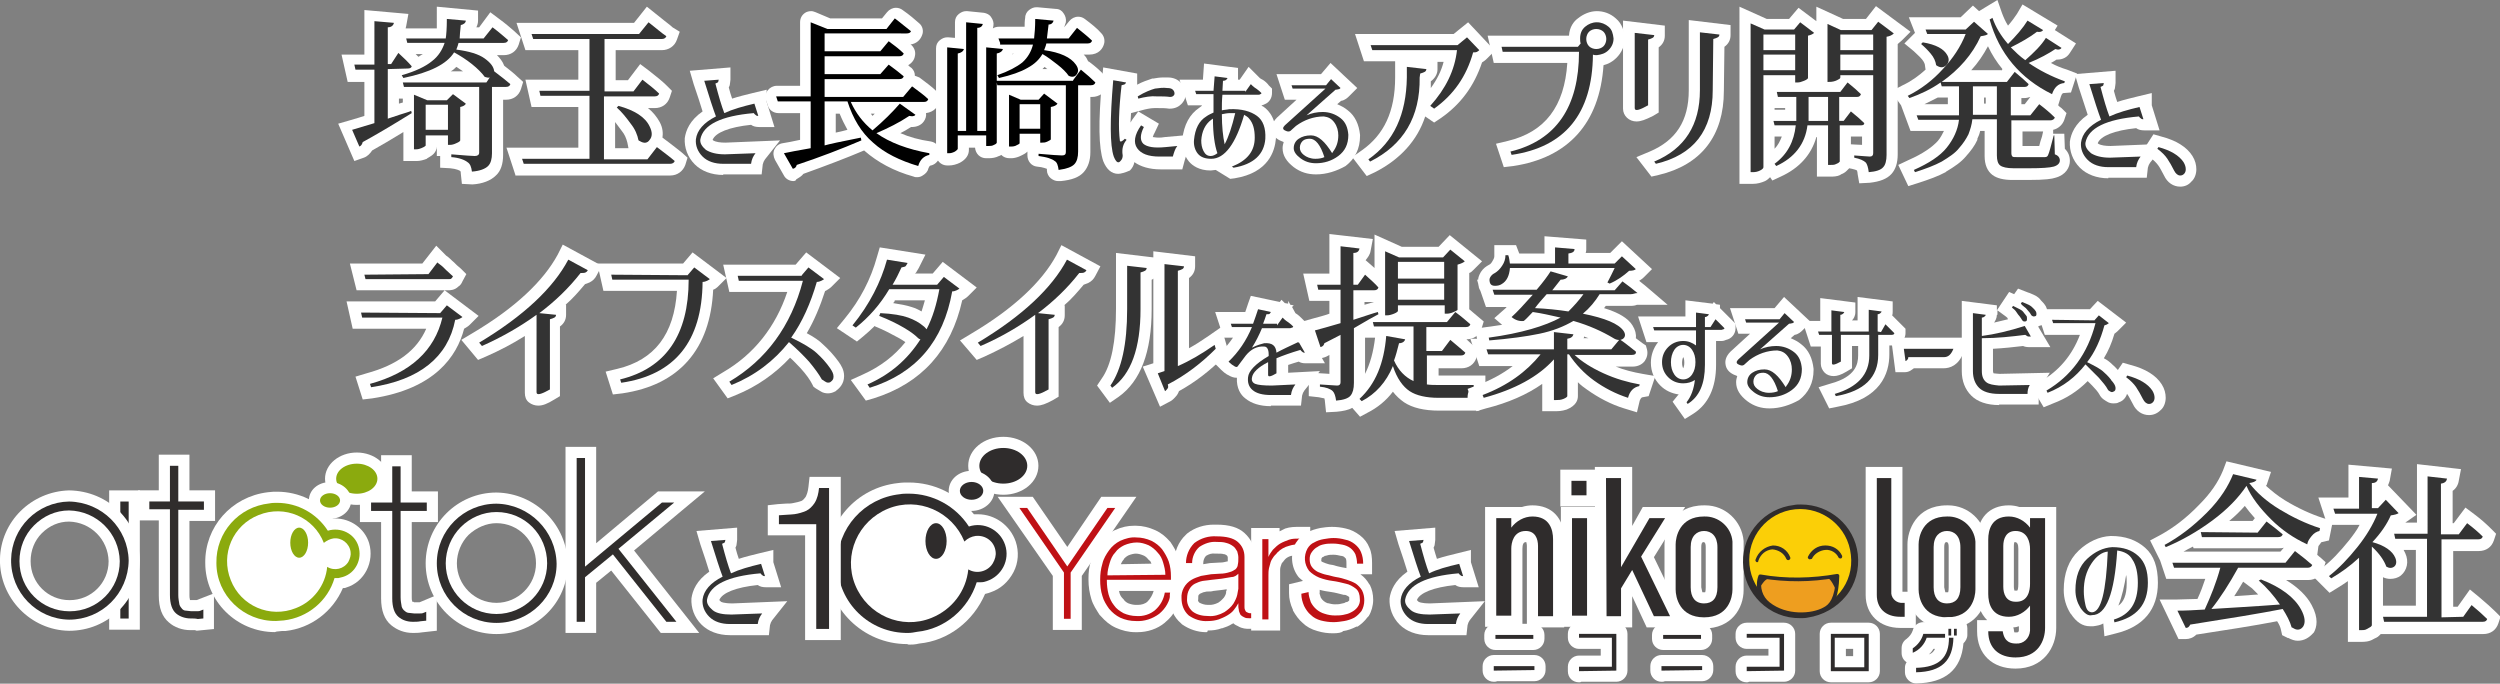 <?xml version="1.0" encoding="utf-8"?>
<!-- Generator: Adobe Illustrator 23.0.3, SVG Export Plug-In . SVG Version: 6.00 Build 0)  -->
<svg version="1.1" id="レイヤー_1" xmlns="http://www.w3.org/2000/svg" xmlns:xlink="http://www.w3.org/1999/xlink" x="0px"
	 y="0px" viewBox="0 0 448.7 122.7" style="enable-background:new 0 0 448.7 122.7;" xml:space="preserve">
<rect x="0" y="0" width="448.7" height="122.7" fill="#808080" stroke="none"/>
<style type="text/css">
	.st0{enable-background:new    ;}
	.st1{fill:#FFFFFF;}
	.st2{fill:#333333;}
	.st3{fill:#302D2C;}
	.st4{fill:#8BAA0E;}
	.st5{fill:#2F2C2C;}
	.st6{fill:#BF1115;}
	.st7{fill:#FBCF07;}
	.st8{fill:#EE9E1F;}
</style>
<g>
	<g class="st0">
		<path class="st1" d="M63.8,67.6l2-0.6c5.5-1.5,9-4.1,10.7-8H63.3l-1.1-4.9h15.9l1.7-2H64l-1.2-4.8h13l2.5-3.2l1.6,1.6
			c0,0,0.1,0.1,0.2,0.2c0.5,0.3,0.9,0.8,1.4,1.2c0.2,0.2,0.3,0.3,0.5,0.5c0.2,0.2,0.5,0.4,0.7,0.6l1,1L83,50.5
			c-0.2,0.5-0.5,0.8-0.7,0.9c-0.7,0.7-1.5,0.7-1.9,0.7h-0.6l6.1,4.6l-1.6,1.6c-0.3,0.3-0.7,0.5-1,0.7c0,0,0,0,0,0
			C82,64,78,69.8,66.8,71.5l-1.7,0.2L63.8,67.6z"/>
		<path class="st2" d="M79,56.2l1.2-1.4l2.8,2.1c-0.1,0.1-0.3,0.2-0.5,0.3s-0.5,0.2-0.8,0.2c-1.3,6.7-6.4,10.8-15.1,12.1l-0.2-0.6
			c7.3-2,11.6-6,13-11.9H65l-0.2-0.9L79,56.2L79,56.2z M76.9,49.2l1.6-2.1c0,0,0.2,0.2,0.5,0.4s0.7,0.6,1.1,1s0.8,0.7,1.2,1.1
			c-0.1,0.2-0.2,0.3-0.3,0.4s-0.3,0.1-0.5,0.1H65.6l-0.2-0.8L76.9,49.2L76.9,49.2z"/>
		<path class="st1" d="M96.6,72.8c-0.6,0-1.2-0.2-1.7-0.6c-0.5-0.4-0.7-1-0.7-1.7V60.3c-2.2,1.4-4.5,2.6-7,3.7l-1.4,0.6l-3-3.6
			l2-1.2c7.6-4.5,12.7-9.3,15.3-14.1l0.9-1.8l7,3.8l-0.9,1.7c-0.3,0.6-0.7,1-1.3,1.3c-0.3,0.1-0.5,0.2-0.8,0.3
			c-1.1,1.3-2.2,2.6-3.5,3.7l0.1,0v1.8c0,0.9-0.4,1.6-1.1,2.1v12.5l-1,0.6C98.2,72.5,97.4,72.8,96.6,72.8z"/>
		<path class="st2" d="M86.5,62.1L86,61.5c8-4.8,13.3-9.8,16-14.9l3.5,1.9c-0.1,0.2-0.2,0.3-0.4,0.4s-0.5,0.1-0.9,0.1
			c-2.1,2.7-4.6,5.1-7.4,7.2l3,0.3c0,0.2-0.1,0.4-0.3,0.5s-0.4,0.2-0.8,0.3v12.6c-1.6,0.9-2.4,1.1-2.4,0.5V56.5
			C93.4,58.6,90.1,60.5,86.5,62.1z"/>
		<path class="st1" d="M108.7,66.7l2.1-0.5c6.7-1.6,10.2-6.2,10.7-14h-13.2l-1.1-4.9h15.4l1.7-2l6.1,4.6l-1.6,1.6
			c-0.2,0.2-0.5,0.4-0.8,0.5c-0.5,10.7-6.1,17.1-16.3,18.6l-1.7,0.2L108.7,66.7z"/>
		<path class="st2" d="M123.4,49.4l1.2-1.4l2.8,2.1c-0.1,0.1-0.3,0.2-0.5,0.3s-0.5,0.2-0.8,0.2c-0.1,10.7-5,16.7-14.6,18.1l-0.2-0.6
			c8.2-2,12.3-8,12.3-17.9h-13.7l-0.2-0.9L123.4,49.4L123.4,49.4z"/>
		<path class="st1" d="M128,67.9l1.8-1.1c5.5-3.2,9.4-8.1,11.5-14.4h-10.4l-1.1-4.9h13l1.9-2.2l6.1,4.6l-1.6,1.6
			c-0.3,0.3-0.7,0.5-1,0.7c0,0-0.1,0-0.1,0c-0.9,2.8-2,5.4-3.3,7.6c1.3,0.7,2.2,1.3,2.9,2c1.1,1,2,2,2.8,3.1c0.5,0.7,1,1.5,1,2.6
			c0,1.5-1,2.3-1.4,2.6l-0.1,0.1l-0.2,0.1c-0.4,0.2-0.8,0.3-1.2,0.3s-0.9-0.1-1.2-0.3c-0.3-0.2-0.7-0.4-1-0.6l-0.4-0.3l-0.2-0.4
			c-0.4-0.8-1.1-1.8-2.1-2.9c-0.6-0.6-1.2-1.3-1.9-1.9c-2.7,2.9-6,5.2-9.7,6.7l-1.5,0.6L128,67.9z"/>
		<path class="st2" d="M143.9,49.4l1.2-1.4l2.8,2.1c-0.1,0.1-0.3,0.2-0.5,0.3s-0.5,0.2-0.8,0.2c-1.1,3.8-2.6,7.2-4.6,10
			c2.1,1,3.6,1.9,4.5,2.7c1,0.9,1.8,1.8,2.5,2.8c0.4,0.6,0.6,1,0.6,1.5s-0.2,0.7-0.6,1c-0.2,0.1-0.5,0.1-0.7,0s-0.5-0.3-0.8-0.5
			c-0.5-0.9-1.3-2-2.3-3.2c-1-1.1-2.2-2.3-3.6-3.5c-2.7,3.4-6.1,6-10.3,7.7l-0.4-0.6c6.6-3.9,11.1-10,13.2-18.1h-11.5l-0.2-0.9h11.5
			V49.4z"/>
		<path class="st1" d="M152.7,68.2l2.2-1c3.1-1.4,5.6-3.3,7.6-5.8c-0.4-0.3-0.8-0.5-1.3-0.8c-1.3-0.7-2.6-1.4-4.1-2l-0.1-0.1
			c-0.7,0.7-1.4,1.3-2.1,1.9l-1.1,0.9l-3.6-2.4l1.4-1.7c2.8-3.4,4.7-7.1,5.8-11.1l0.5-1.7l8.2,1.3l-1.2,2.4
			c-0.1,0.2-0.2,0.3-0.3,0.5c-0.1,0.2-0.2,0.4-0.4,0.5h3.2l1.8-2.1l6.1,4.6l-1.6,1.6c-0.3,0.3-0.7,0.5-1,0.7
			c-2,9-7.3,14.9-15.9,17.6l-1.4,0.4L152.7,68.2z M160.3,54.4c1.3,0.2,2.4,0.4,3.3,0.7c0.7,0.2,1.3,0.5,1.8,0.8
			c0.2-0.6,0.4-1.3,0.6-2h-5.4C160.6,54.1,160.4,54.3,160.3,54.4z"/>
		<path class="st2" d="M168.2,51.1l1.2-1.4l2.8,2.1c-0.1,0.1-0.3,0.2-0.5,0.3s-0.5,0.2-0.8,0.2c-1.6,9-6.5,14.7-14.8,17.3l-0.4-0.6
			c4.1-1.8,7.2-4.5,9.5-8.1c-0.1,0-0.3-0.1-0.4-0.2c-0.6-0.6-1.4-1.2-2.6-1.9s-2.6-1.4-4.4-2.1l0.2-0.5c2.2,0.1,3.9,0.4,5,0.8
			s2,0.9,2.7,1.5c0.3,0.2,0.4,0.4,0.6,0.6c1.1-2.1,1.8-4.5,2.3-7.2h-9c-1.6,2.7-3.6,5-6,6.9l-0.6-0.4c3.1-3.8,5.1-7.8,6.2-11.8
			l3.7,0.6c-0.1,0.2-0.2,0.3-0.3,0.5s-0.4,0.2-0.8,0.3c-0.5,1.1-1,2.1-1.6,3.1L168.2,51.1L168.2,51.1z"/>
		<path class="st1" d="M186.1,72.8c-0.6,0-1.2-0.2-1.7-0.6c-0.5-0.4-0.7-1-0.7-1.7V60.3c-2.3,1.4-4.6,2.6-7,3.7l-1.4,0.6l-3-3.5
			l2-1.2c7.6-4.5,12.7-9.3,15.3-14.1l0.9-1.8l7,3.8l-0.9,1.7c-0.3,0.6-0.7,1-1.3,1.3c-0.3,0.1-0.5,0.2-0.8,0.3
			c-1.1,1.3-2.2,2.6-3.5,3.7l0.1,0v1.8c0,0.9-0.4,1.6-1.1,2.1v12.5l-1,0.6C187.7,72.5,186.9,72.8,186.1,72.8z"/>
		<path class="st2" d="M176,62.1l-0.5-0.6c8-4.8,13.3-9.8,16-14.9l3.5,1.9c-0.1,0.2-0.2,0.3-0.4,0.4s-0.5,0.1-0.9,0.1
			c-2.1,2.7-4.6,5.1-7.4,7.2l3,0.3c0,0.2-0.1,0.4-0.3,0.5s-0.4,0.2-0.8,0.3v12.6c-1.6,0.9-2.4,1.1-2.4,0.5V56.5
			C182.9,58.6,179.7,60.5,176,62.1z"/>
		<path class="st1" d="M205.1,65.8l1.9-0.6V50c-0.1,0.1-0.2,0.2-0.3,0.2v5.3c0,7.7-2,12.9-5.9,15.7l-1.6,1.1l-2.3-3.1l0.8-1.2
			c1.8-2.5,2.6-6.8,2.6-12.6v-10l6.7,0.8v-1.1l7.5,0.9v1.8c0,0.9-0.4,1.6-1.1,2.1v12.6c1.1-0.6,2.2-1.3,3.5-2.2l2.3-1.6l1.3,4.5
			l-0.8,0.8c-2.6,2.6-5.2,4.6-8.1,6.2c-0.1,0.3-0.3,0.7-0.6,1c-0.1,0.1-0.4,0.5-0.9,0.8l-1.9,1L205.1,65.8z"/>
		<path class="st2" d="M204.7,55.5c0,7-1.7,11.7-5.1,14.1l-0.3-0.4c2-2.9,3-7.4,3-13.7v-7.8l3.5,0.4c0,0.2-0.1,0.4-0.3,0.5
			s-0.4,0.2-0.8,0.3L204.7,55.5z M218.2,62.6c-2.5,2.5-5.3,4.7-8.6,6.4c0.1,0.4,0.1,0.6-0.1,0.8s-0.2,0.3-0.4,0.4l-1.3-3.2l1.2-0.4
			V47.4l3.5,0.4c0,0.2-0.1,0.4-0.3,0.5s-0.4,0.2-0.8,0.3v17.1c2.1-0.9,4.3-2.2,6.6-3.8L218.2,62.6z"/>
	</g>
	<g class="st0">
		<path class="st1" d="M228.1,72.9c-2,0-3.5-0.5-4.6-1.4c-0.8-0.6-1.6-1.8-1.5-3.7c0,0,0,0-0.1,0c-0.5,0-1-0.2-1.5-0.5l-0.2-0.1
			c-0.3-0.2-0.6-0.4-1-0.8l-1.7-1.7l1.5-1.4c0.9-0.8,1.6-1.7,2.3-2.7h-1.7l-1.5-4.6h5.4c0.1-0.4,1-2.9,1-2.9l5.2,1.1l0.3-0.4
			l0.6,0.6l0.6,0.1V54l0.4,0.7l0.6,0.1l-0.3,0.3l0.6,1.1c0.5,0.3,0.9,0.7,1.1,0.9l0.6,0.6v0.8c0,0.1,0,0.3,0,0.4l0.1,0.2l3.5,6.1
			h-3.5c-0.5,0-0.9-0.1-1.2-0.3c-0.7,0.2-1.3,0.4-1.9,0.6v1.4l5.7-0.3l-2.8,3.5c-0.2,0.3-0.3,0.5-0.4,0.9l-0.2,1.8H228.1z"/>
		<path class="st2" d="M229.2,58.4l1-1.4c0,0,0.1,0.1,0.3,0.3s0.5,0.4,0.8,0.6s0.6,0.5,0.8,0.7c0,0.1-0.1,0.2-0.2,0.2
			s-0.2,0.1-0.3,0.1h-5.1c-0.5,1.2-1.1,2.4-1.8,3.5c1-0.5,1.8-0.7,2.2-0.8c1.4-0.1,2.1,0.4,2.2,1.7c1.1-0.6,2.4-1.2,3.9-1.9l0.1,0.2
			v-0.2l1.1,1.9c-0.1,0-0.3,0-0.4-0.1s-0.3-0.2-0.4-0.4c-1.7,0.5-3.1,1-4.3,1.5V67c-1,0.6-1.5,0.7-1.5,0.3V65
			c-1.8,0.9-2.8,1.9-2.9,2.8c-0.1,0.5,0.1,0.9,0.6,1.1s1.5,0.3,3,0.3l4.2-0.2c-0.4,0.5-0.7,1.1-0.8,1.9h-3.6l0,0
			c-1.5,0-2.6-0.3-3.3-0.9s-0.9-1.4-0.8-2.3c0.1-1.1,1.3-2.4,3.7-3.8v-0.3c0-0.9-0.3-1.4-0.8-1.4c-1.3-0.1-2.4,0.5-3.3,1.6
			c-0.5,0.7-1,1.3-1.5,2c-0.1,0.1-0.3,0.1-0.6-0.1s-0.5-0.3-0.8-0.6l-0.2-0.2c1.8-1.7,3.2-3.8,4.2-6.2h-3.6l-0.2-0.6h4
			c0.3-0.8,0.6-1.7,0.9-2.6l2.3,0.5c-0.1,0.1-0.1,0.2-0.2,0.3s-0.3,0.1-0.6,0.1c-0.2,0.6-0.4,1.2-0.6,1.7h2.5V58.4z"/>
	</g>
	<g class="st0">
		<path class="st1" d="M242.7,73.2c-0.7,0.4-1.7,0.6-2.8,0.7l-1.9,0.1l-0.2-1.9c0-0.3-0.1-0.5-0.1-0.6c-0.1,0-0.5-0.1-1-0.2
			l-1.8-0.2v-4.3L237,67c0.6,0,1.1,0.1,1.6,0.1v-3.4c-0.3,0.2-0.7,0.4-1.1,0.5l-1.8,0.4l-2.3-6.8l2.5-0.7c0.7-0.2,1.6-0.4,2.7-0.8
			V54h-3.6l-1.1-4.9h4.7V42l7.8,0.9l-0.4,2.1c-0.1,0.7-0.5,1.2-0.9,1.7l1.6,1.4v-6l4.9,2.2h6.6l2-2.1l5.8,4.7l-1.6,1.6
			c-0.2,0.2-0.4,0.4-0.7,0.5v6.5c0.5,0.4,0.9,0.8,1.3,1.1l1.3,1.1l-0.4,1.3c-0.4,1.2-1.4,1.9-2.7,1.9h0c0.2,0.2,1.2,1.1,1.2,1.1
			l1,0.9l-0.4,1.3c-0.4,1.2-1.4,1.9-2.7,1.9h-4.1v1.3c0.1,0,8.4,0,8.4,0v4.1l-1.1,0.2c0,0,0,2,0,2h-7.2c-2.7,0-4.8-0.5-6.3-1.5
			c-0.7-0.5-1.4-1.1-2-1.9c-1.2,1.6-2.8,2.9-4.6,3.8l-1.3,0.7L242.7,73.2z M245,67.1c0.9-1.8,1.5-3.9,1.8-6.5H245l0-0.2V67.1z
			 M258,60.8L258,60.8L258,60.8L258,60.8z M244.9,54.7c0.7-0.2,1.3-0.4,1.7-0.5v0h-1.7V54.7z"/>
		<path class="st2" d="M247.3,56l0.1,0.4c-0.8,0.4-2.2,1.2-4.4,2.5v9.8c0,1.1-0.2,1.8-0.6,2.3s-1.3,0.8-2.6,0.9
			c-0.1-0.8-0.3-1.4-0.6-1.7c-0.4-0.4-1.2-0.7-2.3-0.8V69c1.7,0.1,2.8,0.2,3.1,0.2c0.4,0,0.6-0.2,0.6-0.6v-8.5
			c-0.6,0.3-1.5,0.8-2.9,1.5c-0.1,0.4-0.3,0.6-0.7,0.7l-1-3c1.1-0.3,2.6-0.7,4.6-1.3v-6h-4l-0.2-0.9h4.2v-6.9l3.4,0.4
			c-0.1,0.5-0.4,0.8-1.1,0.8v5.7h0.8l1.3-1.8c1,0.9,1.8,1.6,2.4,2.3c-0.1,0.3-0.3,0.5-0.8,0.5h-3.7v5.3
			C245.1,56.7,246.5,56.2,247.3,56z M256.1,63.8V69c0.7,0.1,1.4,0.1,2.2,0.1c3.1,0,5.2,0,6.2,0v0.4c-0.7,0.1-1.1,0.8-1.1,1.9h-5.2
			c-2.2,0-4-0.4-5.2-1.2s-2.3-2.3-3-4.5c-1.2,2.9-3.1,5-5.6,6.3l-0.4-0.4c2.9-2.7,4.4-6.4,4.8-11.3l3.4,0.6
			c-0.1,0.4-0.5,0.7-1.1,0.7c-0.3,1.2-0.6,2.3-0.9,3.1c0.8,1.8,2,3,3.5,3.7v-9.8h-7.1l-0.2-0.8h13.3l1.5-1.8c1.1,0.8,2,1.6,2.7,2.2
			c-0.1,0.3-0.3,0.5-0.8,0.5H256V63h2.8l1.5-2c1.1,0.9,2,1.7,2.7,2.3c-0.1,0.3-0.3,0.5-0.8,0.5H256.1z M250.9,54.7v1.1
			c0,0.1-0.2,0.3-0.7,0.5s-0.9,0.3-1.3,0.3h-0.3V45.1l2.5,1.1h7.9l1.3-1.4l2.6,2.1c-0.2,0.2-0.6,0.4-1.3,0.6v8.1
			c0,0.1-0.3,0.2-0.7,0.4s-0.9,0.3-1.2,0.3h-0.4v-1.5h-8.4V54.7z M259.2,47h-8.3v3h8.3V47z M250.9,53.8h8.3v-2.9h-8.3V53.8z"/>
		<path class="st1" d="M291.5,73.3c-2.3-0.7-4.6-1.9-6.7-3.4c-0.6-0.4-1.1-0.8-1.6-1.3v2.5c0,0.7-0.3,1.7-2,2.4
			c-0.9,0.3-1.6,0.3-2,0.3h-2.4v-4.9c-2.7,1.9-6.1,3.4-10.1,4.4l-1.7,0.5l-1.6-4l1.9-0.7c2.3-0.9,4.4-2,6.2-3.4h-6l-1.6-4.9h1.2
			l-0.4-1.8l2.1-0.3c1-0.1,1.9-0.3,2.8-0.4l-1.4-1.2l1.7-1.5c0.2-0.2,0.4-0.3,0.5-0.5h-3.7l-1-2.9c-0.1-0.2-0.3-0.5-0.3-0.8
			c0-0.1-0.1-0.3-0.1-0.5l-0.2-0.7h0.2c0-0.4,0.2-0.9,0.5-1.4c0.4-0.6,0.9-1,1.5-1.3c0.2-0.1,0.4-0.3,0.6-0.7
			c0.2-0.3,0.3-0.6,0.3-0.8v-2h3.9l0.5,1.3c0,0.1,0.1,0.2,0.1,0.2h4.5v-3.1l7.5,0.6v1.8c0,0.1,0,0.3-0.1,0.6h4.4l2.1-2.1l5.4,5
			l-1.5,1.5c-0.2,0.2-0.5,0.4-0.8,0.6c0.4,0.3,0.7,0.6,1,0.8l4.1,3.5h-5.4l-0.1,0c-0.2,0.1-0.6,0.2-1.1,0.2h-4.5
			c-0.1,0.1-0.2,0.3-0.3,0.4c2.6,0.8,4.3,1.8,5.1,3.1c0.5,0.8,0.7,1.6,0.6,2.3c0.1,0.1,0.3,0.2,0.4,0.3c0.3,0.2,0.5,0.4,0.8,0.6
			l0.6,0.4l0.2,0.7c0.2,0.8,0,1.5-0.4,2.1c-0.3,0.4-1,1-2.2,1h-3c1.5,0.6,3.1,1,4.8,1.3l2.3,0.4l-1.2,3.6l-1.1,0.2
			c-0.1,0-0.3,0.1-0.5,0.6l-0.5,2.1L291.5,73.3z M285.1,60.7c-0.3-0.1-0.5-0.2-0.8-0.3l0,0.1c0,0.1,0,0.1-0.1,0.2H285.1z"/>
		<path class="st2" d="M292.9,63.7h-10.3c1.3,1.2,3,2.3,5.2,3.3s4.3,1.6,6.5,2l-0.1,0.3c-1,0.2-1.7,0.9-2,2.1
			c-2.2-0.7-4.3-1.8-6.1-3.1s-3.3-2.9-4.5-4.7h-0.3v7.5c0,0.1-0.2,0.3-0.7,0.5s-0.9,0.2-1.3,0.2h-0.4v-7.3c-2.8,3.1-7,5.4-12.6,6.9
			l-0.2-0.5c4.5-1.7,7.9-4.2,10.4-7.3h-9.4l-0.3-0.9h12.1v-3.1l3.5,0.4c-0.1,0.4-0.4,0.7-1.1,0.8v1.9h7.9l1.5-1.8
			c1.2,0.8,2.1,1.6,2.9,2.2C293.7,63.5,293.4,63.7,292.9,63.7z M292.7,52.8h-5.6c-0.8,1.3-1.8,2.5-3,3.5c4,0.8,6.4,1.8,7.3,3.1
			c0.4,0.6,0.3,1.1-0.1,1.4s-1.1,0.3-1.7-0.1c-2-1.2-4.4-2.3-7.2-3.1c-1.7,1-3.7,1.8-6.1,2.3s-5.4,0.9-9,1.2l-0.1-0.5
			c5.9-0.8,10.1-2.1,12.9-3.6c-1.8-0.4-3.5-0.8-5-1c-0.6,0.6-1.1,1.2-1.6,1.6c-0.7,0.1-1.5-0.1-2.2-0.7c1-0.9,2.2-2.2,3.8-4h-6.9
			l-0.3-0.9h7.9c1.2-1.4,2-2.5,2.5-3.3l3.1,0.9c-0.2,0.4-0.7,0.6-1.3,0.6c-0.3,0.4-0.8,1-1.5,1.9h11.2l1.4-1.6
			c1.1,0.8,2,1.5,2.7,2.1C293.4,52.6,293.2,52.8,292.7,52.8z M289.8,48.1H271c-0.1,1.4-0.6,2.4-1.5,2.9c-0.3,0.2-0.7,0.3-1.2,0.3
			s-0.8-0.2-0.9-0.6c-0.1-0.4-0.1-0.7,0.1-1s0.4-0.5,0.8-0.7c0.5-0.3,0.9-0.7,1.3-1.3s0.6-1.2,0.6-1.9h0.5c0.2,0.5,0.2,1,0.3,1.5
			h8.1v-2.9l3.5,0.3c0,0.5-0.4,0.7-1.1,0.8v1.8h8.3l1.3-1.3l2.5,2.3c-0.2,0.2-0.6,0.3-1.2,0.3c-1,0.9-2.1,1.7-3.5,2.3l-0.4-0.2
			C289,49.8,289.4,48.9,289.8,48.1z M284.2,52.8h-6.6c-0.9,1-1.6,1.8-2.1,2.5c2.1,0.1,4.1,0.3,6,0.6
			C282.5,54.9,283.4,53.9,284.2,52.8z"/>
	</g>
	<g class="st0">
		<path class="st1" d="M300.2,72.1l0.9-1.1c0.1-0.1,0.1-0.1,0.2-0.2c-1.3-0.2-2.4-0.7-3.3-1.6c-1.1-1.1-1.7-2.5-1.7-4.1
			c0-1.4,0.5-2.7,1.3-3.7h-2.1l-1.5-4.6h8.5v-2.9l4.9,0.6l0.2-0.3l0.4,0.4l0.7,0.1v0.6l2.8,2.8v0.8c0,1-0.7,1.9-1.7,2.1
			c-0.2,0.1-0.5,0.2-0.8,0.2h-1v4.3c0,4.1-1.4,7-4,8.7l-1.6,1L300.2,72.1z M302.1,64.1c-0.1,0.2-0.2,0.6-0.2,1c0,0.5,0.1,0.8,0.2,1
			c0.1-0.2,0.2-0.5,0.2-1C302.3,64.5,302.2,64.2,302.1,64.1z"/>
		<path class="st2" d="M306,65.5c0,3.4-1,5.7-3.1,7l-0.2-0.3c0.8-1,1.3-2.3,1.5-4c-0.6,0.4-1.3,0.6-2.1,0.6c-1.1,0-2-0.4-2.7-1.1
			s-1.1-1.6-1.1-2.7s0.4-2,1.1-2.7s1.6-1.1,2.7-1.1c0.9,0,1.6,0.3,2.3,0.8v-2.7h-7.5l-0.2-0.6h7.7v-2.6l2.3,0.3
			c0,0.1-0.1,0.2-0.2,0.3s-0.3,0.2-0.5,0.2v1.8h1l0.9-1.4c0,0,0.1,0.1,0.3,0.3s0.4,0.4,0.6,0.6s0.5,0.5,0.7,0.7
			c0,0.1-0.1,0.2-0.2,0.2s-0.2,0.1-0.3,0.1h-3V65.5z M299.9,65c0,0.9,0.2,1.6,0.6,2.2s1,0.9,1.6,0.9s1.2-0.3,1.6-0.9
			s0.6-1.3,0.6-2.2s-0.2-1.6-0.6-2.2s-1-0.9-1.6-0.9s-1.2,0.3-1.6,0.9S299.9,64.2,299.9,65z"/>
		<path class="st1" d="M317.6,73.3c-1.5,0-2.8-0.4-4-1.3c-1.3-1-2-2.1-2-3.4c0-0.4,0.1-0.8,0.2-1.1c-0.2-0.1-0.5-0.2-0.7-0.3
			c-0.8-0.4-1.3-1-1.4-1.8c-0.1-0.6,0-1.4,0.9-2.3l3.5-3.2h-2.1l-1.5-4.6h8l1.7-2l4.8,4.5l-1.5,1.5c-0.2,0.2-0.7,0.7-1.4,0.8
			c0,0,0,0,0,0l-0.7,0.6c0.7,0.3,1.3,0.6,1.9,1.1c1.3,1,2,2.5,2.2,4.4l0,0.2c0,2.3-0.9,4.1-2.6,5.4
			C321.3,72.7,319.5,73.3,317.6,73.3z M318.9,64.9c0.1,0.1,0.2,0.1,0.3,0.2C319.1,65,319,65,318.9,64.9z"/>
		<path class="st2" d="M320.3,56.2l1.7,1.6c-0.1,0.1-0.2,0.2-0.3,0.2s-0.3,0.1-0.6,0.1l-5.2,4.6c0.9-0.4,1.9-0.6,2.9-0.6
			c1.2,0,2.3,0.4,3.2,1.1s1.3,1.7,1.4,3c0,1.7-0.6,2.9-1.8,3.8s-2.6,1.3-4,1.3c-1.1,0-2-0.3-2.8-0.9s-1.2-1.2-1.2-1.8
			c0-0.7,0.3-1.3,0.9-1.7s1.3-0.6,2.2-0.6c1.3,0,2.5,1.1,3.8,3.2c0-0.1,0.1-0.1,0.1-0.2c0.7-0.9,1-1.9,1-3c0-0.8-0.2-1.6-0.7-2.3
			s-1.1-1-1.9-1.1c-1.8,0-3.5,0.6-5,1.7l-1,0.9c-0.3,0.2-0.6,0.1-1-0.1s-0.4-0.5,0-0.9l7.3-6.6h-5.9l-0.2-0.6h6.2L320.3,56.2z
			 M316.5,66.9c-0.5,0-1,0.1-1.3,0.4s-0.5,0.7-0.5,1.2s0.2,0.9,0.7,1.3s1.2,0.7,2.1,0.7c0.6,0,1.2-0.1,1.6-0.3
			C318.4,68,317.5,66.9,316.5,66.9z"/>
		<path class="st1" d="M326.4,69.5l2.3-0.7c4.3-1.2,4.8-3.4,4.8-5v-1.7h-1.1v4l-1,0.6c-1,0.6-1.7,0.8-2.3,0.8
			c-0.6,0-1.2-0.2-1.6-0.6c-0.4-0.4-0.7-1-0.7-1.6v-3.1H325l-1.5-4.6h3.2v-4.1l6.3,0.8V56c0,0.7-0.3,1.2-0.6,1.5h1v-4.2l6.3,0.8v1.8
			c0,0.2,0,0.5-0.1,0.7L342,59v0.8c0,0.8-0.5,1.4-0.7,1.6l-0.2,0.2l-0.3,0.1c-0.4,0.2-0.8,0.3-1.2,0.3h-0.5v1.6c0,3.5-1.6,8-9.3,9.4
			l-1.5,0.3L326.4,69.5z"/>
		<path class="st2" d="M337.6,59.6l0.8-1.4l0.3,0.3c0.2,0.2,0.4,0.4,0.6,0.6s0.5,0.5,0.7,0.7c0,0.1-0.1,0.2-0.1,0.2
			s-0.2,0.1-0.3,0.1h-2.5v3.6c0,4-2.5,6.5-7.6,7.4l-0.2-0.4c4.1-1.2,6.2-3.5,6.2-6.9v-3.7h-5.1v4.8c-1.1,0.6-1.6,0.7-1.6,0.3v-5.1
			h-2.3l-0.2-0.6h2.4v-3.8L331,56c0,0.1-0.1,0.2-0.2,0.3s-0.3,0.2-0.5,0.2v3h5.1v-3.9l2.3,0.3c0,0.1-0.1,0.2-0.2,0.3
			s-0.3,0.2-0.5,0.2v3.1L337.6,59.6L337.6,59.6z"/>
		<path class="st1" d="M340.2,66.8l-0.8-6.2h14.1l-1.1,2.7c-0.9,2.3-2.4,2.8-3.6,2.8h-5.3c-0.3,0.2-0.8,0.7-1.6,0.7H340.2z"/>
		<path class="st2" d="M348.9,64.1h-6.4c0,0.3-0.1,0.4-0.2,0.5s-0.2,0.2-0.3,0.2l-0.3-2.2h8.9C350.2,63.6,349.7,64.1,348.9,64.1z"/>
		<path class="st1" d="M358.8,72.7c-2.2,0-3.9-0.6-5-1.7c-1.1-1.1-1.7-2.6-1.7-4.4V54l6.3,0.8v0.9l2.2-3.3l0.9,0.4l0.7-1l1.8,0.7
			c0.4,0.1,0.7,0.3,1,0.4c0.7,0.3,1.1,0.7,1.3,1c0.3,0.3,0.6,0.6,0.9,1.1c0.3,0.6,0.3,1.2,0.3,1.4c0,0.7-0.2,1.3-0.7,1.7l-0.2,0.2
			l-0.3,0.1c-0.1,0-0.3,0.1-0.5,0.2l2.2,3.7h-3.9c-0.4,0-0.8-0.1-1-0.2c-1.7,0.2-3.5,0.4-5.4,0.5v3.9c0,0.3,0.1,0.5,0.1,0.5
			c0.1,0,0.8,0.1,1.1,0.1l9-0.2l-1.9,3.1c-0.1,0.1-0.1,0.2-0.1,0.6v2H358.8z M358.4,56.5c0,0.6-0.3,1.1-0.5,1.4
			c0.8-0.2,1.6-0.4,2.5-0.6c0-0.1-0.1-0.1-0.1-0.2c0-0.1-0.1-0.1-0.3-0.3l-1.5-1.1V56.5z"/>
		<path class="st2" d="M355.7,66.6c0,1,0.3,1.6,0.8,2s1.3,0.5,2.3,0.6l5.5-0.1c-0.3,0.5-0.4,1-0.4,1.6h-5.1c-1.7,0-2.9-0.4-3.6-1.1
			s-1.1-1.7-1.1-3V56.2l2.3,0.3c0,0.1-0.1,0.2-0.2,0.3s-0.3,0.2-0.5,0.2v3.3c2.3-0.3,4.9-0.9,7.7-1.8l1.1,1.9c-0.1,0-0.2,0-0.4,0
			s-0.3-0.1-0.6-0.3c-2.4,0.3-5,0.6-7.8,0.6V66.6z M361.1,55.2l0.2-0.3c0.4,0.2,0.8,0.4,1.2,0.6s0.6,0.4,0.8,0.7
			c0.2,0.2,0.3,0.4,0.4,0.5s0.1,0.3,0.1,0.5s0,0.3-0.1,0.4s-0.2,0.1-0.4,0.1c-0.1,0-0.3-0.1-0.4-0.3s-0.2-0.3-0.4-0.6
			c-0.2-0.2-0.4-0.5-0.6-0.8S361.5,55.5,361.1,55.2z M362.7,54.5l0.2-0.3c0.5,0.2,0.8,0.3,1.2,0.5s0.6,0.4,0.8,0.6s0.4,0.4,0.5,0.6
			s0.1,0.4,0.1,0.5c0,0.2-0.1,0.3-0.1,0.3s-0.2,0.1-0.4,0.1c-0.1,0-0.3-0.1-0.4-0.2s-0.2-0.4-0.4-0.6s-0.4-0.5-0.6-0.7
			S363,54.9,362.7,54.5z"/>
		<path class="st1" d="M364.6,69.4l1.6-0.9c3.3-1.9,5.7-4.7,7.1-8.4H367l-1.5-4.6h9.6l1.4-1.5l5.1,3.9l-1.6,1.6
			c-0.2,0.2-0.4,0.3-0.5,0.4c0,0,0,0,0,0c-0.5,1.7-1.1,3.1-1.9,4.4c0.6,0.3,1.1,0.7,1.5,1.1c0.7,0.6,1.3,1.3,2,2.2
			c0.5,0.7,0.8,1.4,0.8,2.2c0,1.1-0.6,2.1-1.6,2.4c-0.3,0.2-0.7,0.2-1,0.2c-0.4,0-0.8-0.1-1.1-0.3c-0.3-0.2-1-0.5-1.4-1.3
			c-0.2-0.4-0.8-1.1-1.3-1.6l-0.8-0.8c-1.8,1.8-3.8,3.1-6.2,4l-1.7,0.7L364.6,69.4z"/>
		<path class="st2" d="M375.9,57.5l0.8-0.9l1.8,1.4c-0.1,0.1-0.2,0.1-0.3,0.2s-0.3,0.1-0.5,0.2c-0.7,2.6-1.7,4.8-3.1,6.6
			c1.4,0.7,2.4,1.2,3,1.8c0.7,0.6,1.2,1.2,1.7,1.9c0.3,0.4,0.4,0.7,0.4,1s-0.1,0.5-0.4,0.6c-0.2,0.1-0.3,0.1-0.5,0s-0.4-0.2-0.5-0.4
			c-0.3-0.6-0.9-1.3-1.6-2.1c-0.7-0.7-1.5-1.5-2.4-2.4c-1.8,2.3-4,4-6.8,5.1l-0.2-0.4c4.4-2.6,7.4-6.6,8.8-12.1h-7.6l-0.2-0.6
			L375.9,57.5L375.9,57.5z"/>
		<path class="st1" d="M385.7,74.5c-1.2,0-2.3-0.7-2.9-2c-0.4-0.7-0.7-1.4-1.1-1.9c-0.3-0.4-0.7-0.8-1.3-1.3l-1.5-1.1l2.1-3.1
			l1.4,0.4c2.7,0.7,4.6,1.9,5.6,3.5c0.5,0.8,0.7,1.6,0.7,2.4c0,0.8-0.3,1.7-0.9,2.2C387.2,74.2,386.5,74.5,385.7,74.5z"/>
		<path class="st2" d="M381.6,67.7l0.2-0.3c2.2,0.6,3.7,1.5,4.5,2.7c0.3,0.5,0.4,0.9,0.4,1.3c0,0.3-0.1,0.6-0.3,0.8
			s-0.4,0.3-0.7,0.3c-0.4,0-0.8-0.3-1.1-0.9c-0.4-0.8-0.8-1.5-1.2-2.1S382.4,68.3,381.6,67.7z"/>
	</g>
</g>
<path class="st1" d="M74.1,113.6c-1.5,0-2.8-0.5-3.9-1.4c-1.2-1-1.8-2.6-1.8-4.8V93.7h-3.8v-5.5h3.8v-6.5h5.5v6.5h4.7v5.5h-4.7v13.5
	c0,0.3,0,0.5,0.1,0.8c0.1,0,0.3,0,0.3,0.1l1,0l3.1-1.3v6.4l-2.7,0.3C75.1,113.6,74.6,113.6,74.1,113.6z"/>
<path id="パス_47" class="st3" d="M74.1,111.6c-1,0-1.9-0.3-2.6-0.9c-0.7-0.6-1.1-1.7-1.1-3.3V91.7h-3.8v-1.5h3.8v-6.5h1.5v6.5
	h4.7v1.5h-4.7v15.5c0,0.6,0.1,1.1,0.2,1.7c0.1,0.3,0.3,0.6,0.6,0.8c0.2,0.2,0.5,0.3,0.7,0.3c0.3,0,0.6,0.1,0.9,0.1
	c0.4,0,0.8,0,1.1,0c0.2,0,0.4,0,0.6-0.1l0.5-0.2v1.6l-1,0.1C75,111.6,74.6,111.6,74.1,111.6z"/>
<path class="st1" d="M89.1,113.8c-7,0-12.7-5.7-12.7-12.7c0-7,5.7-12.7,12.7-12.7c7,0.1,12.7,5.8,12.8,12.8
	C101.9,108.2,96.2,113.8,89.1,113.8z M89.1,93.9c-1.8,0-3.6,0.8-5,2.1c-1.3,1.3-2.1,3.2-2.1,5.1c0,3.9,3.2,7.1,7.1,7.1
	s7.1-3.2,7.1-7.1C96.2,97.1,93.1,93.9,89.1,93.9z"/>
<path id="パス_48" class="st3" d="M89.1,111.8c-5.9,0-10.7-4.8-10.7-10.7s4.8-10.7,10.7-10.7c5.9,0.1,10.7,4.9,10.8,10.8
	C99.9,107,95.1,111.8,89.1,111.8z M89.1,91.9c-2.4,0-4.7,1-6.4,2.7c-1.7,1.7-2.7,4.1-2.7,6.5c0,5,4.1,9.1,9.1,9.1s9.1-4.1,9.1-9.1
	l0,0C98.2,96,94.2,91.9,89.1,91.9L89.1,91.9z"/>
<polygon class="st1" points="118.6,113.6 109.7,102.4 107,104.6 107,113.6 101.5,113.6 101.5,80.2 107,80.2 107,97.5 118.1,88.2 
	126.5,88.2 113.8,98.8 125.5,113.6 "/>
<path id="パス_49" class="st3" d="M119.6,111.6L110,99.5l-5,4.1v8h-1.5V82.2h1.5v19.5l13.8-11.5h2.2l-10,8.3l10.4,13.1
	L119.6,111.6z"/>
<path class="st1" d="M35,113.1c-0.2,0-0.5,0-0.8,0c-1.5,0-2.9-0.5-3.9-1.4c-1.2-1-1.8-2.6-1.8-4.8V93.4h-3.7V88h3.7v-6.4H34V88h4.6
	v5.5H34v13.3c0,0.3,0,0.5,0.1,0.9c0,0,0.2,0,0.2,0l1,0l3.1-1.2v6.4l-3.1,0.3L35,113.1z"/>
<path id="パス_50" class="st3" d="M34.2,111c-0.9,0-1.9-0.3-2.6-0.9c-0.7-0.6-1.1-1.7-1.1-3.3V91.4h-3.7V90h3.7v-6.4H32V90h4.6
	v1.5H32v15.3c0,0.6,0.1,1.1,0.2,1.7c0.1,0.3,0.3,0.6,0.5,0.8s0.4,0.3,0.7,0.3c0.3,0,0.6,0.1,0.9,0.1c0.4,0,0.7,0,1.1,0
	c0.2,0,0.4,0,0.6-0.1l0.5-0.2v1.6l-1,0.1C35.1,111,34.7,111,34.2,111z"/>
<g id="グループ化_32" transform="translate(621.34 139.252)">
	<path class="st1" d="M-572-25.8c-6.9,0-12.5-5.6-12.5-12.4c-0.1-6.5,4.7-11.9,11.2-12.7c0.7-0.1,1.2-0.1,1.7-0.1
		c3.9,0,7.6,1.8,10,4.8c0.1,0,0.3,0,0.4,0c2.8,0,5.3,1.8,6.1,4.4c1,3.4-0.8,7-4.1,8c-0.2,0.1-0.4,0.1-0.6,0.1c0,0,0,0,0,0
		c-1.8,4.2-5.7,7.2-10.3,7.7l-0.1,0h-0.1c-0.1,0-0.3,0-0.4,0c-0.3,0-0.7,0.1-1,0.1L-572-25.8z"/>
	<path id="パス_51" class="st4" d="M-571.8-27.8c-5.8,0.1-10.7-4.6-10.7-10.4c-0.1-5.5,4-10.1,9.5-10.7c0.5-0.1,0.9-0.1,1.4-0.1
		c3.7,0,7.1,1.9,9.1,5c2.3-0.7,4.8,0.5,5.5,2.8s-0.5,4.8-2.8,5.5c-0.3,0.1-0.5,0.1-0.8,0.2c-0.2,0-0.4,0-0.5,0c0,0-0.1,0-0.2,0
		c-1.2,4.1-4.8,7.1-9.1,7.6C-570.8-27.9-571.3-27.8-571.8-27.8z"/>
</g>
<g id="グループ化_33" transform="translate(623.424 141.337)">
	<path id="パス_52" class="st1" d="M-560.5-42.3c-0.2-1.5-1.6-2.6-3.1-2.4c-0.6,0.1-1.2,0.4-1.7,0.8c-1.8-4.6-7-6.9-11.7-5
		c-4.6,1.8-6.9,7-5,11.7c1.8,4.6,7,6.9,11.7,5c3.1-1.2,5.3-4.1,5.6-7.4c1.3,0.8,3,0.4,3.8-0.9C-560.6-41.1-560.4-41.7-560.5-42.3
		L-560.5-42.3z"/>
</g>
<g id="グループ化_34" transform="translate(645.036 130.419)">
	<ellipse class="st1" cx="-581" cy="-44.5" rx="5.7" ry="4.7"/>
	<ellipse id="楕円形_12" class="st4" cx="-581" cy="-44.5" rx="3.7" ry="2.7"/>
	<path class="st1" d="M-585.8-37.3c-2.1,0-3.8-1.4-3.8-3.3s1.7-3.3,3.8-3.3s3.8,1.5,3.8,3.3S-583.7-37.3-585.8-37.3z"/>
	<ellipse id="楕円形_13" class="st4" cx="-585.8" cy="-40.6" rx="1.8" ry="1.3"/>
</g>
<ellipse id="楕円形_14" class="st4" cx="53.7" cy="97.4" rx="1.6" ry="2.7"/>
<g id="グループ化_35" transform="translate(574.094 139.015)">
	<rect x="-554.5" y="-51" class="st1" width="5.5" height="25"/>
	<rect id="長方形_5" x="-552.5" y="-49" class="st3" width="1.5" height="21"/>
	<path class="st1" d="M-561.7-25.8c-6.9-0.1-12.5-5.9-12.4-12.8c0.1-6.8,5.6-12.2,12.4-12.4c7.1,0.1,12.6,5.6,12.7,12.6
		C-549.1-31.3-554.7-25.8-561.7-25.8L-561.7-25.8z M-561.7-45.4c-1.8,0-3.5,0.7-4.9,2.1c-1.3,1.3-2,3.1-2,5c0,3.9,3.1,7,7,7
		s7-3.1,7-7C-554.7-42.2-557.8-45.3-561.7-45.4z"/>
	<path id="パス_53" class="st3" d="M-561.7-27.8c-5.8-0.1-10.5-4.9-10.4-10.8c0.1-5.7,4.7-10.3,10.4-10.4
		c5.9,0.1,10.6,4.8,10.7,10.6C-551.1-32.5-555.8-27.8-561.7-27.8z M-561.7-47.4c-2.4,0-4.6,1-6.3,2.7c-1.7,1.7-2.6,4-2.6,6.4
		c0,5,4,9,9,9s9-4,9-9l0,0C-552.7-43.3-556.7-47.3-561.7-47.4L-561.7-47.4z"/>
</g>
<g class="st0">
	<path class="st1" d="M131,114c-2.1,0-3.9-0.7-5.1-1.9c-1.3-1.3-1.9-3-1.8-4.7c0.2-1.4,0.9-3.2,3.2-4.8c-0.4-1.3-0.9-2.9-1.6-4.9
		l-0.7-2.4l7.3-0.6v2.2c0,0.3-0.1,0.6-0.1,0.8c0,0.2-0.1,0.4-0.2,0.6c0.2,0.8,0.4,1.4,0.6,2c1.2-0.4,2.5-0.7,3.7-1l2.5-0.6v2.2
		l1.4,4.5h-2.7c-0.6,0-1.1-0.1-1.5-0.4c-3.9,0.4-6.4,1.4-6.9,2.7c0.1,0.1,0.1,0.1,0.3,0.3c0,0,0.4,0.3,2.1,0.3l9.8-0.4l-2.7,3.4
		c-0.2,0.3-0.3,0.5-0.4,0.9l-0.2,1.8H131z"/>
	<path class="st2" d="M136.6,101.2v0.2V101.2l0.7,2.2c-0.1,0-0.3,0-0.4-0.1s-0.3-0.2-0.4-0.4c-5.9,0.5-9.1,2.1-9.6,4.7
		c-0.1,0.7,0.3,1.3,1,1.9c0.7,0.6,1.9,0.8,3.4,0.8l5.5-0.2c-0.4,0.5-0.7,1.1-0.8,1.9h-5l0,0c-1.5,0-2.8-0.4-3.7-1.3
		c-0.9-0.9-1.3-2-1.2-3.1c0.2-1.6,1.4-3,3.6-4.1c-0.5-1.3-1.2-3.5-2.1-6.4l2.6-0.2c0,0.1-0.1,0.3-0.1,0.4s-0.3,0.2-0.5,0.3
		c0.6,2.3,1.1,4,1.6,5.3C132.7,102.2,134.5,101.7,136.6,101.2z"/>
</g>
<g class="st0">
	<path class="st1" d="M256.3,114c-2.1,0-3.9-0.7-5.1-1.9c-1.3-1.3-1.9-3-1.8-4.7c0.2-1.4,0.9-3.2,3.2-4.8c-0.4-1.3-0.9-2.9-1.6-4.9
		l-0.7-2.4l7.3-0.6v2.2c0,0.3-0.1,0.6-0.1,0.8c0,0.2-0.1,0.4-0.2,0.6c0.2,0.7,0.4,1.4,0.6,2c1.2-0.4,2.5-0.7,3.7-1l2.4-0.6v2.2
		l1.4,4.5h-2.7c-0.6,0-1.1-0.1-1.5-0.4c-3.9,0.4-6.4,1.4-6.9,2.7c0.1,0.1,0.1,0.1,0.3,0.3c0,0,0.4,0.3,2.1,0.3l9.8-0.4l-2.7,3.4
		c-0.2,0.3-0.3,0.5-0.4,0.9l-0.2,1.8H256.3z"/>
	<path class="st2" d="M261.9,101.2v0.2V101.2l0.7,2.2c-0.1,0-0.3,0-0.4-0.1c-0.1-0.1-0.3-0.2-0.4-0.4c-5.9,0.5-9.1,2.1-9.6,4.7
		c-0.1,0.7,0.3,1.3,1,1.9s1.9,0.8,3.4,0.8l5.5-0.2c-0.4,0.5-0.7,1.1-0.8,1.9h-5l0,0c-1.5,0-2.8-0.4-3.7-1.3s-1.3-2-1.2-3.1
		c0.2-1.6,1.4-3,3.6-4.1c-0.5-1.3-1.2-3.5-2.1-6.4l2.6-0.2c0,0.1-0.1,0.3-0.1,0.4s-0.3,0.2-0.5,0.3c0.6,2.3,1.1,4,1.6,5.3
		C257.9,102.2,259.7,101.7,261.9,101.2z"/>
</g>
<g class="st0">
	<path class="st1" d="M377.5,111.9c-0.5,0.3-1.1,0.4-1.8,0.5c-0.2,0-0.4,0-0.6,0c-1.3,0-2.4-0.7-3.4-2.2l-0.1-0.1
		c-0.8-1.3-1.2-2.7-1.2-4.2c0-3,0.9-5.4,2.7-7.1c1.7-1.6,3.7-2.5,5.7-2.6l0.1,0c2.5,0,4.5,0.7,6.1,2.1c1.6,1.4,2.3,3.5,2.3,6.3
		c0,4.8-2.6,7.9-7.6,9.1l-2,0.5L377.5,111.9z M381.6,103.2c-0.3,1.8-0.7,3.8-1.4,5.5c0.9-0.6,1.5-1.8,1.5-4
		C381.7,104.1,381.7,103.6,381.6,103.2z"/>
	<path class="st2" d="M373.4,109.1c-0.6-1-0.9-2-0.9-3.2c0-2.4,0.7-4.3,2.1-5.6s2.9-2,4.5-2.1c2,0,3.5,0.5,4.7,1.6s1.7,2.7,1.7,4.8
		c0,3.9-2,6.2-6,7.1l-0.1-0.5c2.9-0.9,4.3-3,4.3-6.6c0-1.7-0.3-3.2-1-4.2c-0.5-0.9-1.4-1.4-2.7-1.6c-0.5,7.8-2,11.6-4.5,11.6
		C374.8,110.6,374.1,110.1,373.4,109.1z M375.4,101.1c-1,1.5-1.4,3.1-1.4,5c0,0.8,0.1,1.6,0.3,2.5s0.6,1.3,1.2,1.3
		c1.6-0.1,2.5-3.7,2.8-10.9C377.2,99.1,376.2,99.9,375.4,101.1z"/>
</g>
<g class="st0">
	<path class="st1" d="M412.4,115c-0.6,0-1.1-0.2-1.7-0.5l-0.1,0c-0.1,0-0.1-0.1-0.2-0.1l-0.8-0.4l-0.2-0.9c-0.1-0.5-0.3-1-0.7-1.6
		c-4.1,0.8-9.3,1.6-14.5,2.4c-0.6,0.6-1.3,0.8-1.9,0.8h-1.3l-3.4-7.1h3.2c1.1,0,2.3-0.1,3.6-0.1c0.6-1.3,1-2.4,1.4-3.6h-7l-1.1-3.3
		l-1.8-3.6l1.7-0.9c2.4-1.3,4.8-3.1,7.1-5.5c2-2,3.4-4,4.3-6.2l0.6-1.6l8,1.9l-0.7,2.1c0,0.1-0.1,0.3-0.2,0.4c1,0.9,2.1,1.8,3.4,2.6
		c2.3,1.4,4.7,2.5,6.9,3.2l1.7,0.5L418,97l-1.3,0.3c0,0-0.1,0-0.2,0.2c-0.3,0.4-0.4,0.5-0.4,0.6l-0.2,1.5c0.2,0.1,0.3,0.3,0.5,0.4
		l1,0.9l-0.4,1.3c-0.4,1.1-1.4,1.9-2.7,1.9h-4c2.1,1.3,3.7,2.8,4.6,4.5c1.3,2.4,0.9,4,0.4,4.9l-0.1,0.1
		C414.4,114.5,413.5,115,412.4,115z M402.6,104.4c-0.5,0.9-1.1,1.8-1.6,2.6c1.3-0.1,2.7-0.2,4.3-0.3c-0.4-0.4-0.7-0.7-1.1-1.1
		L402.6,104.4z M409.3,99l0.6-0.7c-0.3,0.1-0.6,0.1-0.9,0.1h-15.3l-0.1-0.3c-0.6,0.3-1.2,0.6-1.7,0.9H409.3z M404.3,93.5l0.4-0.5
		c-0.7-0.8-1.3-1.5-1.8-2.2c-0.8,0.9-1.7,1.8-2.8,2.7H404.3z"/>
	<path class="st2" d="M400.8,85.1l4.2,1c-0.1,0.3-0.6,0.5-1.3,0.6c1.3,1.7,3.1,3.3,5.4,4.7s4.8,2.6,7.3,3.4l-0.1,0.5
		c-0.5,0.1-1,0.4-1.4,0.9s-0.7,0.9-0.8,1.5c-2.4-1.1-4.6-2.6-6.5-4.5s-3.5-3.9-4.4-6c-1.4,2.1-3.4,4.2-6.1,6.2s-5.5,3.6-8.4,4.8
		l-0.2-0.4c2.6-1.4,5.1-3.3,7.6-5.8S400,87.1,400.8,85.1z M410.2,101l1.7-2.1c1.2,0.9,2.3,1.8,3.1,2.5c-0.1,0.3-0.4,0.5-0.8,0.5
		h-12.5c-1.6,2.9-3.2,5.4-4.8,7.4c2.9-0.2,7-0.4,12.3-0.8c-1.1-1.6-2.4-3.1-3.8-4.3l0.4-0.2c3.6,1.4,6,3.2,7.2,5.4
		c0.7,1.3,0.8,2.3,0.4,3c-0.4,0.6-1,0.8-1.7,0.4c-0.1-0.1-0.2-0.1-0.4-0.2c-0.3-1.1-0.9-2.2-1.6-3.3c-4.1,0.8-9.6,1.7-16.6,2.8
		c-0.2,0.4-0.4,0.6-0.8,0.6l-1.5-3.1c1.5,0,3.2-0.1,4.9-0.2c1.1-2.4,2.1-4.9,2.8-7.5h-8.3l-0.3-0.9L410.2,101L410.2,101z
		 M405.2,95.6l1.6-2c1.2,0.9,2.2,1.7,2.9,2.3c-0.1,0.3-0.3,0.5-0.8,0.5h-13.7l-0.2-0.9L405.2,95.6L405.2,95.6z"/>
	<path class="st1" d="M421.4,115.1v-10.8c-0.6,0.4-1.3,0.9-2,1.3l-1.3,0.8l-3.1-3.1l1.8-1.4c1.6-1.2,3.1-2.8,4.8-4.9
		c0.7-0.9,1.4-1.8,1.9-2.8h-5.8l-1.6-4.9h5.4v-5.9l7.8,0.7l-0.4,2.2c-0.1,0.3-0.2,0.6-0.3,0.8l5.1,5.3c0,0-2,1.4-2,1.4h2.1V83.3
		l7.9,0.9l-0.4,2.1c-0.1,0.7-0.5,1.4-1.1,1.8v5.8h0.2l2.1-2.8l1.6,1.2c1.2,0.9,2.1,1.7,3,2.6l0.9,0.9l-0.4,1.2
		c-0.4,1.2-1.4,1.9-2.7,1.9h-4.6v10h0.8l2.2-3.1l1.7,1.4c1.3,1.1,2.2,1.9,2.9,2.6l0.9,0.9l-0.4,1.2c-0.4,1.2-1.4,1.9-2.7,1.9h-18.4
		c-0.1,0.1-0.2,0.2-0.3,0.3c-0.3,0.3-0.6,0.4-0.8,0.5c-0.1,0-0.1,0.1-0.2,0.1c-0.8,0.5-1.7,0.5-2.1,0.5H421.4z M433.6,108.7v-10
		h-2.2c0.1,0.2,0.2,0.4,0.3,0.6c0.7,1.5,0.3,3.1-0.8,4c-0.5,0.4-1.2,0.6-1.9,0.6c-0.4,0-0.9-0.1-1.3-0.3v5.1H433.6z"/>
	<path class="st2" d="M428.2,89.7l2.3,2.4c-0.3,0.2-0.7,0.3-1.4,0.4c-0.7,1.6-1.8,3.2-3.3,4.8c2.2,0.6,3.6,1.6,4.1,2.8
		c0.3,0.7,0.2,1.3-0.2,1.6s-0.9,0.3-1.4,0c-0.4-1.1-1.2-2.3-2.6-3.6v14.1c0,0.1-0.1,0.2-0.2,0.3s-0.4,0.2-0.7,0.4s-0.7,0.2-1,0.2
		h-0.4v-13c-1.6,1.5-3.3,2.7-5,3.7l-0.4-0.4c1.8-1.4,3.5-3.2,5.1-5.2s2.8-4,3.6-6h-7.6l-0.3-0.9h4.6v-5.7l3.4,0.3
		c-0.1,0.5-0.4,0.8-1.1,0.8v4.5h1.1L428.2,89.7z M442.1,110.7l1.5-2.1c1.2,1,2.1,1.8,2.8,2.5c-0.1,0.3-0.3,0.5-0.8,0.5h-17.7
		l-0.2-0.9h7.9v-14h-5.7l-0.2-0.9h6V85.5l3.5,0.4c-0.1,0.5-0.4,0.8-1.1,0.9v9.1h3.2l1.5-2c1.2,0.9,2.1,1.7,2.8,2.4
		c-0.1,0.3-0.3,0.5-0.8,0.5h-6.6v14L442.1,110.7L442.1,110.7z"/>
</g>
<g id="グループ化_25">
	<path class="st1" d="M162.8,115.6c-7.9,0-14.4-6.4-14.5-14.3c-0.1-7.5,5.4-13.8,12.9-14.6c0.7-0.1,1.3-0.1,1.9-0.1
		c4.6,0,8.8,2.1,11.7,5.7c0.2,0,0.5,0,0.7,0c3.1,0,5.8,2,6.8,4.9c0.6,1.8,0.5,3.8-0.4,5.5c-0.9,1.7-2.3,3-4.1,3.6
		c-0.2,0.1-0.6,0.2-1,0.3c-2.1,4.9-6.6,8.4-11.8,8.9c-0.8,0.2-1.4,0.2-1.9,0.2L162.8,115.6z"/>
	<path id="パス_39" class="st5" d="M163,113.6c-6.9,0.1-12.6-5.4-12.7-12.3c-0.1-6.5,4.8-11.9,11.2-12.6c0.5-0.1,1.1-0.1,1.6-0.1
		c4.3,0,8.4,2.2,10.8,5.9c2.7-0.9,5.6,0.6,6.5,3.3c0.9,2.7-0.6,5.6-3.3,6.5c-0.3,0.1-0.6,0.2-1,0.2c-0.2,0-0.4,0-0.6,0
		c0,0-0.1,0-0.2,0c-1.5,4.8-5.7,8.4-10.7,8.9C164.1,113.5,163.5,113.6,163,113.6z"/>
</g>
<g id="グループ化_26" transform="translate(2.893 2.895)">
	<path id="パス_40" class="st1" d="M175.8,96.1c-0.2-1.8-1.8-3-3.6-2.8c-0.7,0.1-1.4,0.4-2,1c-2.2-5.4-8.3-8.1-13.7-5.9
		c-5.4,2.2-8.1,8.3-5.9,13.7s8.3,8.1,13.7,5.9c3.7-1.5,6.2-4.8,6.6-8.7c1.5,0.9,3.5,0.4,4.4-1.1C175.7,97.5,175.9,96.8,175.8,96.1
		L175.8,96.1z"/>
</g>
<g id="グループ化_28" transform="translate(48.675 0)">
	<path class="st1" d="M131.4,88.8c-3.5,0-6.3-2.3-6.3-5.2c0-2.9,2.8-5.2,6.3-5.2c3.5,0,6.3,2.3,6.3,5.2
		C137.7,86.5,134.9,88.8,131.4,88.8z"/>
	<ellipse id="楕円形_9" class="st5" cx="131.4" cy="83.6" rx="4.3" ry="3.2"/>
	<path class="st1" d="M125.7,91.7c-2.3,0-4.1-1.6-4.1-3.6s1.8-3.6,4.1-3.6c2.3,0,4.1,1.6,4.1,3.6S127.9,91.7,125.7,91.7z"/>
	<ellipse id="楕円形_10" class="st5" cx="125.7" cy="88.1" rx="2.1" ry="1.6"/>
</g>
<g id="グループ化_29" transform="translate(64.659 16.164)">
	<polygon class="st1" points="124.3,96.9 124.3,87.2 114.4,73 120.7,73 126.9,82 133,73 139.3,73 129.5,87.2 129.5,96.9 	"/>
	<path id="パス_41" class="st6" d="M134.1,75h1.4l-8,11.6v8.3h-1.2v-8.3l-8-11.6h1.4l7.2,10.5L134.1,75z"/>
	<path class="st1" d="M139.5,97.3c-0.1,0-0.3,0-0.4,0c-1.2,0-2.4-0.3-3.5-0.8c-1.1-0.5-1.9-1.2-2.7-2.1l-0.1-0.1l-0.1-0.1
		c-0.5-0.8-1.2-1.8-1.5-2.9c-0.3-1-0.5-2.1-0.5-3.5c0-1.3,0.1-2.3,0.5-3.4c0.3-1.2,1-2.3,1.5-3.1c0.7-1,1.6-1.8,2.7-2.3
		c1.3-0.6,2.4-0.8,3.4-0.8c0.2,0,0.3,0,0.5,0c1.1,0,2.3,0.3,3.4,0.8c1.1,0.5,1.9,1.2,2.6,2l0.1,0.1c0.6,0.9,1.1,1.7,1.4,2.7
		c0.4,1.1,0.5,2.2,0.5,3.4v0.9h0.3l-0.3,2.3c-0.3,2-1.2,3.8-2.8,5.1l-0.1,0.1C143.1,96.7,141.3,97.3,139.5,97.3z M137.8,92.1
		c0.5,0.2,1,0.3,1.4,0.3h0.1l0.1,0c0.1,0,0.1,0,0.2,0c0.6,0,1.3-0.2,1.7-0.6c0.5-0.5,0.9-1.2,1.1-1.9h-6.2c0,0,0,0.1,0,0.1
		c0.1,0.5,0.3,0.9,0.6,1.2l0.1,0.1l0.1,0.1C137.1,91.6,137.4,91.9,137.8,92.1z M137.9,83.5c-0.4,0.2-0.6,0.4-0.8,0.6l-0.1,0.2
		l-0.1,0.1c-0.1,0.1-0.2,0.3-0.4,0.7L142,85c-0.1-0.3-0.2-0.5-0.4-0.6l-0.1-0.1l-0.1-0.1c-0.2-0.3-0.6-0.6-0.9-0.7
		c-0.5-0.2-0.9-0.3-1.3-0.3C138.9,83.2,138.4,83.3,137.9,83.5z"/>
	<path id="パス_42" class="st6" d="M134,87.9v0.2c0,0.8,0.1,1.6,0.3,2.4c0.2,0.7,0.5,1.4,1,2c0.4,0.6,1,1,1.7,1.4
		c0.7,0.3,1.5,0.5,2.3,0.5c1.2,0.1,2.5-0.3,3.4-1.1s1.5-1.9,1.7-3.1h1.1c-0.2,1.5-0.9,2.8-2.1,3.8c-1.2,0.9-2.7,1.4-4.2,1.3
		c-1,0-1.9-0.2-2.8-0.6c-0.8-0.4-1.4-0.9-2-1.6c-0.5-0.7-1-1.5-1.2-2.3c-0.3-0.9-0.4-1.9-0.4-2.9s0.1-1.9,0.4-2.9
		c0.2-0.9,0.7-1.7,1.2-2.4s1.2-1.3,2-1.7c0.9-0.4,1.9-0.7,2.9-0.6c0.9,0,1.8,0.2,2.7,0.6c0.8,0.4,1.4,0.9,1.9,1.5
		c0.5,0.7,0.9,1.4,1.2,2.2c0.3,0.9,0.4,1.8,0.4,2.7c0,0.1,0,0.2,0,0.3s0,0.2,0,0.3H134z M144.5,87c0-0.8-0.2-1.5-0.4-2.2
		c-0.2-0.7-0.5-1.3-1-1.8c-0.4-0.5-1-1-1.6-1.3c-0.7-0.3-1.4-0.5-2.1-0.5c-0.8,0-1.6,0.2-2.3,0.5c-0.6,0.3-1.2,0.7-1.6,1.3
		c-0.5,0.5-0.8,1.2-1,1.9c-0.2,0.7-0.4,1.4-0.4,2.2L144.5,87z"/>
	<path class="st1" d="M151.8,97.3c-1.5,0-3-0.5-4.3-1.4l-0.1-0.1l-0.1-0.1c-1.3-1.1-2-2.7-2-4.5c-0.1-1.6,0.6-3.3,1.8-4.4h-1v-2
		c0-1.9,0.7-3.7,2.1-5l0.1-0.1l0.1-0.1c1.4-1.1,3.1-1.6,4.8-1.6c0.2,0,0.3,0,0.5,0c2.3,0,3.9,0.5,5,1.5c1.2,1.1,1.9,2.5,1.9,4.2v7.8
		l1.8-0.6l0,2.8v2.3l-1.4,0.5c-0.6,0.2-1.1,0.2-1.5,0.2c-0.4,0-1.2,0-2-0.5c-0.2-0.1-0.5-0.2-0.8-0.5c-0.1,0.1-0.2,0.1-0.2,0.1
		c-0.6,0.4-1.2,0.6-1.8,0.8l-0.1,0c-0.8,0.3-1.6,0.4-2.5,0.4C152.1,97.3,151.9,97.3,151.8,97.3z M150.6,92c0.4,0.2,0.9,0.4,1.5,0.4
		h0.1l0.1,0c0.1,0,0.2,0,0.2,0c0.4,0,0.9-0.1,1.5-0.4c0.6-0.4,0.8-0.7,1-0.9c0.3-0.4,0.4-0.8,0.4-0.9l0-0.1c0-0.1,0-0.2,0.1-0.3
		c0-0.1,0-0.1,0-0.2l-0.7,0.1l-1.7,0.2c-0.3,0.1-0.6,0.1-0.9,0.1c-0.2,0-0.4,0-0.7,0.1c-0.2,0-0.5,0.2-0.8,0.3c0,0-0.1,0.1-0.1,0.1
		l-0.1,0.1c-0.1,0.1-0.1,0.3-0.1,0.6v0.1l0,0.1C150.3,91.6,150.4,91.8,150.6,92z M151.8,83.6c-0.3,0.3-0.5,0.8-0.5,1.3v0.2l1.2-0.2
		l1.8-0.1h0.1c0.4,0,0.8-0.1,1.2-0.2l0.1,0c0-0.2,0-0.4,0-0.7c0-0.1,0-0.1-0.1-0.3c0,0-0.1-0.1-0.1-0.1c-0.2-0.1-0.3-0.2-0.4-0.2
		l-0.1,0c-0.3-0.1-0.7-0.1-1.2-0.1h-0.1c0,0-0.2,0-0.2,0C152.8,83.1,152.3,83.3,151.8,83.6z"/>
	<path id="パス_43" class="st6" d="M157.6,92.1L157.6,92.1c-0.2,0.4-0.5,0.8-0.8,1.2s-0.7,0.7-1.2,1c-0.5,0.3-1,0.5-1.5,0.7
		c-0.6,0.2-1.3,0.3-1.9,0.3c-1.3,0.1-2.5-0.3-3.5-1c-0.9-0.8-1.3-1.9-1.3-3.1c-0.1-1.3,0.6-2.6,1.8-3.3c0.5-0.3,1.1-0.5,1.7-0.7
		c0.6-0.1,1.2-0.2,1.8-0.3l1.6-0.1c0.6,0,1.2-0.1,1.8-0.3c0.4-0.1,0.7-0.3,1-0.5c0.2-0.2,0.4-0.5,0.4-0.8c0.1-0.4,0.1-0.8,0.1-1.3
		c0-0.4-0.1-0.7-0.2-1.1c-0.2-0.3-0.4-0.7-0.7-0.9c-0.4-0.3-0.8-0.5-1.2-0.6c-0.6-0.2-1.2-0.2-1.8-0.2c-1.1-0.1-2.2,0.3-3.1,0.9
		c-0.8,0.7-1.3,1.8-1.3,2.9h-1.1c0-1.3,0.5-2.6,1.5-3.6c1.2-0.9,2.6-1.3,4-1.2c1.7,0,3,0.3,3.8,1c0.8,0.7,1.2,1.6,1.2,2.7v8.3
		c0,0.2,0,0.4,0,0.6c0,0.2,0,0.4,0.1,0.6c0.1,0.2,0.1,0.3,0.3,0.4c0.2,0.1,0.4,0.2,0.6,0.2c0.3,0,0.5,0,0.8-0.1v0.9
		c-0.3,0.1-0.6,0.1-0.9,0.1s-0.7,0-1-0.2c-0.2-0.1-0.4-0.2-0.6-0.4c-0.1-0.2-0.2-0.4-0.3-0.7c0-0.3-0.1-0.5-0.1-0.8L157.6,92.1
		L157.6,92.1z M157.6,86.8c-0.3,0.3-0.7,0.6-1.2,0.6c-0.6,0.1-1.2,0.2-1.8,0.3l-1.8,0.2c-0.5,0.1-1,0.1-1.6,0.2
		c-0.5,0.1-1,0.3-1.4,0.5c-0.4,0.2-0.8,0.6-1,1c-0.3,0.5-0.4,1.1-0.4,1.6c-0.1,0.9,0.3,1.8,1,2.4c0.8,0.6,1.8,0.8,2.8,0.8
		c1,0.1,2-0.2,2.9-0.7c0.6-0.4,1.2-0.9,1.6-1.5c0.3-0.5,0.6-1.1,0.7-1.6c0.1-0.4,0.1-0.7,0.2-1.1L157.6,86.8L157.6,86.8z"/>
	<path class="st1" d="M159.9,97V78.6h5.1v0.6c0.2-0.1,0.4-0.2,0.6-0.3l0.4-0.2c0.9-0.3,1.7-0.3,2.5-0.3h2v5.5l-2.3-0.4
		c-0.1,0-0.1,0-0.2,0c-0.2,0-0.5,0-0.8,0.1l-0.1,0c-0.4,0.1-0.8,0.3-1.1,0.6c-0.2,0.2-0.3,0.4-0.4,0.5c0,0-0.1,0.1-0.1,0.1
		c-0.1,0.1-0.2,0.3-0.2,0.4c-0.1,0.2-0.2,0.6-0.2,0.9c0,0.2,0,0.4,0,0.9V97H159.9z"/>
	<path id="パス_44" class="st6" d="M163,83.8L163,83.8c0.2-0.5,0.5-0.9,0.8-1.3c0.4-0.4,0.8-0.8,1.3-1.1c0.5-0.3,1.1-0.5,1.6-0.7
		c0.6-0.2,1.2-0.2,1.9-0.2v1.1c-0.6-0.1-1.3,0-1.9,0.2c-0.8,0.2-1.5,0.6-2.1,1.2c-0.2,0.3-0.5,0.5-0.7,0.8c-0.2,0.3-0.4,0.6-0.5,0.9
		s-0.2,0.7-0.3,1.1c-0.1,0.5-0.1,0.9-0.1,1.4V95h-1.1V80.6h1.1L163,83.8z"/>
	<path class="st1" d="M174.6,97.5c-0.9,0-1.8-0.1-2.8-0.4c-1.1-0.3-2-0.8-2.7-1.5c-0.6-0.5-1.2-1.3-1.7-2.2l0-0.1
		c-0.5-1.1-0.7-2-0.7-3v-1.6l2.5-0.6c-0.2-0.2-0.4-0.3-0.6-0.5l-0.1-0.1l-0.1-0.1c-1.4-1.8-1.5-4.2-0.5-6.1c0.6-0.9,1.3-1.6,2.1-1.9
		c0.7-0.4,1.4-0.6,2.3-0.8c0.6-0.1,1.4-0.2,2.1-0.2c0.8,0,1.7,0.1,2.5,0.3c0.9,0.2,1.7,0.6,2.5,1.2c0.8,0.6,1.4,1.4,1.7,2.2
		c0.4,0.8,0.5,1.8,0.5,2.8v2h-2.1l0,0c0.7,0.5,1.2,1.1,1.6,1.8l0.1,0.1c0.4,0.8,0.6,1.7,0.6,2.7c0,1-0.3,2.1-0.8,2.9l-0.1,0.1
		l-0.1,0.1c-0.6,0.8-1.2,1.3-1.8,1.7l-0.1,0l-0.1,0c-0.8,0.4-1.6,0.7-2.4,0.8C176.2,97.4,175.4,97.5,174.6,97.5z M172.4,91.1
		c0.3,0.5,0.7,0.8,1.2,1l0.1,0c0.4,0.1,0.8,0.2,1.2,0.2c0.4,0,0.8,0,1.1-0.1c0.4-0.1,0.7-0.1,0.9-0.3l0.1,0l0.1,0
		c0.2-0.1,0.3-0.2,0.4-0.3c0,0,0,0,0,0l0-0.1v-0.2c0-0.1,0-0.2,0-0.3c-0.4-0.3-0.7-0.4-0.8-0.4l-0.1,0l-0.1,0
		c-0.8-0.2-1.5-0.4-2.2-0.5c-0.7-0.1-1.4-0.2-2.1-0.4v0.5C172.1,90.3,172.3,90.7,172.4,91.1z M172.7,84.7c0.4,0.2,0.8,0.3,1.1,0.4
		c0.3,0.1,0.7,0.1,1,0.2c0.2,0.1,0.4,0.1,0.7,0.2c0.4,0.1,0.9,0.2,1.5,0.3V85c0-0.3,0-0.6-0.1-0.9c-0.1-0.1-0.2-0.2-0.3-0.3
		c-0.1-0.1-0.4-0.2-0.6-0.2c-0.4-0.1-0.9-0.2-1.3-0.2c-0.4,0-0.8,0-1.1,0.1c-0.3,0.1-0.4,0.1-0.5,0.1l-0.1,0.1l-0.2,0.1
		c-0.1,0-0.2,0.1-0.3,0.3c0,0,0,0,0,0.1c0,0.2,0,0.2,0,0.2C172.4,84.5,172.5,84.6,172.7,84.7z"/>
	<path id="パス_45" class="st6" d="M170.2,90.1c0,0.6,0.2,1.2,0.4,1.8c0.5,1,1.4,1.8,2.5,2.1c0.6,0.2,1.2,0.3,1.8,0.3
		c0.5,0,1,0,1.5-0.1c0.5-0.1,1-0.2,1.5-0.5c0.4-0.2,0.8-0.5,1.1-0.9c0.3-0.4,0.5-1,0.4-1.5c0-0.7-0.2-1.4-0.7-1.8
		c-0.5-0.4-1.2-0.8-1.8-0.9c-0.8-0.2-1.6-0.4-2.4-0.5c-0.8-0.1-1.6-0.3-2.4-0.6c-0.7-0.3-1.3-0.7-1.8-1.2c-0.9-1.2-1-2.7-0.3-4
		c0.3-0.5,0.7-0.9,1.2-1.1c0.5-0.3,1.1-0.5,1.7-0.6c0.6-0.1,1.2-0.2,1.8-0.2c0.7,0,1.4,0.1,2.1,0.3c0.6,0.1,1.2,0.4,1.7,0.8
		c0.5,0.4,0.9,0.9,1.1,1.4c0.3,0.7,0.4,1.4,0.4,2.1h-1.1c0-0.6-0.1-1.1-0.3-1.7c-0.2-0.4-0.5-0.8-0.9-1.1c-0.4-0.3-0.9-0.5-1.4-0.6
		c-0.5-0.1-1.1-0.2-1.7-0.2c-0.5,0-1,0-1.5,0.1c-0.5,0.1-0.9,0.2-1.3,0.5c-0.4,0.2-0.7,0.5-1,0.9s-0.4,0.8-0.4,1.3s0.1,1,0.4,1.4
		c0.3,0.4,0.7,0.7,1.1,0.9c0.5,0.2,1,0.4,1.5,0.5c0.6,0.1,1.1,0.3,1.7,0.4c0.7,0.1,1.4,0.3,2,0.5s1.1,0.4,1.6,0.7
		c0.4,0.3,0.8,0.7,1.1,1.2c0.3,0.6,0.4,1.2,0.4,1.8c0,0.7-0.2,1.4-0.5,1.9c-0.4,0.5-0.8,0.9-1.3,1.2c-0.6,0.3-1.2,0.5-1.8,0.6
		c-0.6,0.1-1.3,0.2-1.9,0.2c-0.8,0-1.5-0.1-2.3-0.3c-0.7-0.2-1.3-0.5-1.8-1c-0.5-0.4-0.9-1-1.2-1.6c-0.3-0.7-0.5-1.4-0.5-2.2
		L170.2,90.1z"/>
</g>
<ellipse id="楕円形_11" class="st5" cx="168" cy="97.1" rx="1.9" ry="3.2"/>
<g id="グループ化_30" transform="translate(0 10.782)">
	<path class="st1" d="M144.5,104.1V85.3h-6.7v-5.4l1.8-0.2c0.5,0,1-0.1,1.5-0.1c0.5,0,0.9,0,1.3-0.1c0.5-0.1,1-0.2,1.5-0.4
		c0.2-0.1,0.5-0.4,0.7-0.7c0.2-0.4,0.4-0.9,0.5-1.8l0.2-1.8h5.6v29.3H144.5z"/>
	<path id="パス_46" class="st5" d="M142.6,81.5c0.7-0.1,1.4-0.3,2.1-0.6c0.6-0.3,1.1-0.8,1.5-1.4c0.5-0.8,0.7-1.7,0.8-2.7h1.8
		v25.3h-2.3V83.3h-6.7v-1.6C140.9,81.6,141.8,81.6,142.6,81.5z"/>
</g>
<g id="グループ化_17" transform="translate(0.544)">
	<path class="st1" d="M273.5,112.6V98c0-0.4-0.1-0.6-0.1-0.7c0,0-0.1,0-0.1,0c-0.4,0-0.6,0.4-0.6,1.2v14H266V91h6.6
		c0.6-0.2,1.3-0.3,1.9-0.3c3.5,0,5.7,2.3,5.7,6.1v15.8H273.5z"/>
	<path id="パス_18" class="st5" d="M268,93h2.7v1.7c0.9-1.2,2.3-2,3.8-2c3.1,0,3.7,2.4,3.7,4.1v13.8h-2.7V98
		c0-1.3-0.5-2.7-2.2-2.7c-2.2,0-2.6,2.1-2.6,3.2v12H268V93z"/>
	<path class="st1" d="M279.6,112.5V91h6.7v21.5H279.6z M279.5,90.9v-6.6h6.7v6.6H279.5z"/>
	<path id="パス_19" class="st5" d="M284.2,86.3v2.6h-2.7v-2.6H284.2z M281.6,93h2.7v17.5h-2.7V93z"/>
	<polygon class="st1" points="295,112.6 292.4,107 292.4,112.6 285.8,112.6 285.7,83.8 292.4,83.8 292.4,94.4 294.3,91 301.9,91 
		296.3,100 302.4,112.6 	"/>
	<path id="パス_20" class="st5" d="M287.7,85.8h2.7v16l5.1-8.8h2.8l-4.3,6.9l5.2,10.7h-2.9l-3.9-8.3l-2,3.3v5h-2.6L287.7,85.8
		L287.7,85.8z"/>
	<path class="st1" d="M305.3,112.8c-4.9,0-7.1-3.6-7.1-7v-8.1c0-2.4,1.5-7,7.1-7c0,0,0.1,0,0.2,0c3.6,0,6.6,2.8,6.9,6.4l0,0.2v8.6
		C312.4,109.2,310.2,112.8,305.3,112.8z M305,106.3c0,0,0.1,0,0.2,0c0.2,0,0.3,0,0.3,0c0,0,0.1-0.2,0.1-0.9v-7.2
		c0-0.9-0.3-0.9-0.4-0.9s-0.4,0-0.4,0.9v7.2C304.9,106,305,106.2,305,106.3L305,106.3z"/>
	<path id="パス_21" class="st5" d="M300.2,97.7c0-1.3,0.7-5,5.1-5c2.6-0.1,4.9,1.9,5.1,4.5c0,0.1,0,0.3,0,0.4v8.2
		c0,1.4-0.7,5-5.1,5c-4.4,0-5.1-3.6-5.1-5V97.7z M307.7,98.2c0-2-1.1-2.9-2.4-2.9c-1.3,0-2.4,0.9-2.4,2.9v7.2c0,1.8,0.8,2.9,2.4,2.9
		c1.5,0,2.4-0.9,2.4-2.9V98.2z"/>
</g>
<g id="グループ化_18" transform="translate(95.05)">
	<path class="st1" d="M246,112.7c-3.7,0-6.2-2.4-6.2-5.9v-23h6.6v22.4h2.4v6.5H246z"/>
	<path id="パス_22" class="st5" d="M244.4,85.8v20.4c-0.1,1,0.7,1.9,1.7,2c0.1,0,0.2,0,0.3,0h0.4v2.5H246c-2.7,0-4.2-1.6-4.2-3.9
		v-21H244.4z"/>
	<path class="st1" d="M254.4,112.8c-4.9,0-7.1-3.6-7.1-7v-8.1c0-2.4,1.5-7,7.1-7c0,0,0.1,0,0.2,0c3.6,0,6.6,2.8,6.9,6.4l0,0.2v8.6
		C261.5,109.2,259.3,112.8,254.4,112.8z M254.1,106.3c0,0,0.1,0,0.2,0c0.2,0,0.3,0,0.3,0c0,0,0.1-0.2,0.1-0.9v-7.2
		c0-0.9-0.3-0.9-0.4-0.9s-0.4,0-0.4,0.9v7.2C254,106,254.1,106.2,254.1,106.3L254.1,106.3z"/>
	<path id="パス_23" class="st5" d="M249.3,97.7c0-1.3,0.7-5,5.1-5c2.6-0.1,4.9,1.9,5.1,4.5c0,0.1,0,0.3,0,0.4v8.2
		c0,1.4-0.7,5-5.1,5s-5.1-3.6-5.1-5V97.7z M256.8,98.2c0-2-1.1-2.9-2.4-2.9s-2.4,0.9-2.4,2.9v7.2c0,1.8,0.8,2.9,2.4,2.9
		c1.5,0,2.4-0.9,2.4-2.9V98.2z"/>
	<path class="st1" d="M266.7,120c-4.2,0-6.9-2.6-6.9-6.7v-2h1.8c-1.1-1.1-1.8-2.7-1.8-4.7v-9.8c0-3.8,2.2-6.1,5.7-6.1
		c0.6,0,1.3,0.1,1.9,0.3h6.6v21.7C274,116.2,271.7,120,266.7,120z M266.5,113.5c0,0,0.1,0,0.3,0l0.2,0c0.2,0,0.3-0.2,0.3-0.4v-0.7
		c-0.3,0.1-0.6,0.2-1,0.2l0.1,0.4C266.4,113.3,266.5,113.5,266.5,113.5C266.5,113.5,266.5,113.5,266.5,113.5z M266.8,106
		c0.1,0,0.2,0,0.2,0c0.1-0.1,0.2-0.4,0.2-1.2v-6.3c0-0.8-0.2-1.2-0.6-1.2c-0.1,0-0.1,0-0.1,0c0,0,0,0,0,0c0,0-0.1,0.2-0.1,0.7v7.3
		c0,0.4,0.1,0.6,0.1,0.7c0,0,0,0,0,0C266.6,106,266.8,106,266.8,106z"/>
	<path id="パス_24" class="st5" d="M272,112.7c0,2.2-1.2,5.3-5.3,5.3c-2.9,0-4.9-1.6-4.9-4.7h2.6c0.3,2,1.5,2.2,2.4,2.2
		c1.3,0.1,2.4-0.9,2.5-2.3v-0.1v-4.4c-0.9,1.2-2.3,2-3.8,2c-3.1,0-3.7-2.4-3.7-4.1v-9.8c0-1.7,0.6-4.1,3.7-4.1c1.5,0,2.9,0.8,3.8,2
		V93h2.7V112.7z M269.3,104.8v-6.3c0-1.1-0.4-3.2-2.6-3.2c-1.7,0-2.2,1.4-2.2,2.7v7.3c0,1.3,0.5,2.7,2.2,2.7
		C269,108.1,269.3,105.9,269.3,104.8z"/>
</g>
<g id="グループ化_19" transform="translate(0 37.462)">
	<path class="st1" d="M268.1,84.9c-1.1,0-2-0.9-2-2v-0.8c0-1.1,0.9-2,2-2h7.3c1.1,0,2,0.9,2,2v0.7c0,1.1-0.9,2-2,2h-6.7
		C268.5,84.9,268.3,84.9,268.1,84.9z M268.4,79.2c-1.1,0-2-0.9-2-2v-0.7c0-1.1,0.9-2,2-2h6.8c1.1,0,2,0.9,2,2v0.7c0,1.1-0.9,2-2,2
		H268.4z"/>
	<path id="パス_25" class="st5" d="M268.1,82.9v-0.8h7.3v0.7L268.1,82.9L268.1,82.9z M268.4,77.2v-0.7h6.8v0.7H268.4z"/>
	<path class="st1" d="M283.4,85c-1.1,0-2-0.8-2-2v-0.8c0-1.1,0.9-2,2-2h3.9V79h-3.9c-1.1,0-2-0.9-2-2v-0.7c0-1.1,0.9-2,2-2h6.7
		c1.1,0,2,0.9,2,2v6.6c0,1.1-0.9,2-2,2h-6.3C283.7,85,283.5,85,283.4,85z"/>
	<path id="パス_26" class="st5" d="M283.4,83v-0.8h5.9V77h-5.9v-0.7h6.7v6.6L283.4,83L283.4,83z"/>
	<path class="st1" d="M298.2,84.9c-1.1,0-2-0.9-2-2v-0.8c0-1.1,0.9-2,2-2h7.3c1.1,0,2,0.9,2,2v0.7c0,1.1-0.9,2-2,2h-6.7
		C298.6,84.9,298.4,84.9,298.2,84.9z M298.5,79.2c-1.1,0-2-0.9-2-2v-0.7c0-1.1,0.9-2,2-2h6.8c1.1,0,2,0.9,2,2v0.7c0,1.1-0.9,2-2,2
		H298.5z"/>
	<path id="パス_27" class="st5" d="M298.2,82.9v-0.8h7.3v0.7L298.2,82.9L298.2,82.9z M298.5,77.2v-0.7h6.8v0.7H298.5z"/>
	<path class="st1" d="M313.5,85c-1.1,0-2-0.8-2-2v-0.8c0-1.1,0.9-2,2-2h3.9V79h-3.9c-1.1,0-2-0.9-2-2v-0.7c0-1.1,0.9-2,2-2h6.7
		c1.1,0,2,0.9,2,2v6.6c0,1.1-0.9,2-2,2h-6.3C313.8,85,313.6,85,313.5,85z"/>
	<path id="パス_28" class="st5" d="M313.5,83v-0.8h5.9V77h-5.9v-0.7h6.7v6.6L313.5,83L313.5,83z"/>
	<path class="st1" d="M328.6,85c-1.1,0-2-0.9-2-2v-6.7c0-1.1,0.9-2,2-2h6.8c1.1,0,2,0.9,2,2V83c0,1.1-0.9,2-2,2H328.6z M332.6,80.3
		V79h-1.3v1.3H332.6z"/>
	<path id="パス_29" class="st5" d="M328.6,83v-6.7h6.8V83C335.4,83,328.6,83,328.6,83z M334.6,77h-5.3v5.3h5.3V77z"/>
	<path class="st1" d="M343.9,85.2c-0.5,0-1-0.2-1.4-0.6c-0.4-0.4-0.6-0.9-0.6-1.4v-0.8c0-0.4,0.1-0.7,0.3-1c-0.6-0.4-0.9-1-0.9-1.7
		v-0.8c0-0.7,0.3-1.3,0.9-1.7c0.5-0.4,0.9-0.9,1.1-1.5c0.2-0.9,1-1.5,1.9-1.5h2.8c0.4-0.5,1-0.9,1.7-0.9h0.5c0.1,0,0.2,0,0.2,0
		c0.1,0,0.2,0,0.2,0h0.5c1.1,0,2,0.9,2,2v1.2c0,0.6-0.3,1.1-0.7,1.5C352,82.7,349.2,85.1,343.9,85.2
		C343.9,85.2,343.9,85.2,343.9,85.2z M347,79c-0.2,0.4-0.5,0.7-0.8,1c0.6-0.2,0.9-0.6,1.1-1H347z"/>
	<path id="パス_30" class="st5" d="M345.8,77c-0.4,1.2-1.3,2.2-2.5,2.7v-0.8c0.9-0.6,1.6-1.5,1.9-2.6h3.9V77H345.8z M343.9,83.2
		v-0.8c4.2-0.1,5.9-1.9,5.9-5.4h0.8C350.5,81.1,348.5,83.1,343.9,83.2z M349.7,76.6v-1.2h0.5v1.2H349.7z M350.7,76.6v-1.2h0.5v1.2
		H350.7z"/>
</g>
<g id="グループ化_20" transform="translate(61.837 6.646)">
	<path id="パス_31" class="st5" d="M261.3,104.3c-5.6,0.1-10.2-4.4-10.3-10c-0.1-5.3,3.9-9.7,9.1-10.3c0.4-0.1,0.9-0.1,1.3-0.1
		c5.2,0,9.6,3.8,10.2,8.9c0.3,2.7-0.4,5.4-2.1,7.5c-1.7,2.1-4.2,3.5-6.9,3.9C262.2,104.3,261.7,104.3,261.3,104.3L261.3,104.3z"/>
</g>
<g id="グループ化_21" transform="translate(63.597 8.407)">
	<path id="パス_32" class="st7" d="M268.6,91.2c-0.5-5-5-8.7-10-8.2s-8.7,5-8.2,10s5,8.7,10,8.2c0.1,0,0.1,0,0.2,0
		C265.6,100.6,269.2,96.2,268.6,91.2z"/>
</g>
<path id="パス_33" class="st5" d="M315.4,100.9h-0.1c-0.2-0.1-0.3-0.3-0.2-0.5l0,0c0.5-1.4,1.7-2.3,3.1-2.5c1.4,0,2.6,0.8,3.1,2.1
	c0.1,0.2,0,0.4-0.2,0.5c-0.2,0.1-0.4,0-0.5-0.2l0,0c-0.4-1-1.4-1.6-2.5-1.7c-1.2,0.1-2.1,0.9-2.5,2
	C315.6,100.8,315.5,100.9,315.4,100.9z"/>
<path id="パス_34" class="st5" d="M324.8,100.4L324.8,100.4c-0.3-0.1-0.4-0.3-0.3-0.5l0,0c0.6-1.2,1.7-2,3.1-2
	c1.3,0,2.4,0.6,3,1.8c0.1,0.2,0,0.4-0.1,0.5c-0.2,0.1-0.4,0-0.5-0.1c-0.4-0.9-1.4-1.5-2.4-1.4s-2,0.7-2.4,1.6
	C325.1,100.3,324.9,100.4,324.8,100.4z"/>
<g id="グループ化_22" transform="translate(65.313 23.81)">
	<path id="パス_35" class="st8" d="M250.6,79.6c4.6,0.8,9.3,0.7,13.8-0.1c-0.1,4-1.1,5.3-2.4,6c-2.3,1.2-7,1.4-10.1-1
		C250.6,83.4,250,81.4,250.6,79.6z"/>
	<path id="パス_36" class="st5" d="M257.9,86.8c-2.2,0-4.3-0.6-6.1-1.9c-1.6-1.3-2.2-3.5-1.5-5.4c0.1-0.2,0.2-0.2,0.4-0.2
		c4.5,0.8,9.2,0.7,13.7-0.1c0.2,0,0.4,0.1,0.4,0.3v0.1c-0.1,3.5-0.8,5.4-2.6,6.4C260.9,86.5,259.4,86.8,257.9,86.8z M250.9,80
		c-0.4,1.6,0.1,3.3,1.4,4.3c3,2.4,7.6,2.1,9.7,0.9c1-0.5,2-1.6,2.2-5.3C259.7,80.7,255.3,80.7,250.9,80L250.9,80z"/>
</g>
<path id="パス_37" class="st5" d="M315.8,105.5c0.5-0.7,0.9-1.5,1.7-1.7l-1.6-0.4L315.8,105.5z"/>
<path id="パス_38" class="st5" d="M329.6,106c-0.4-0.7-0.9-2-1.6-2.3l1.7-0.3L329.6,106z"/>
<g class="st0">
	<path class="st1" d="M82.7,31.1c0-0.2,0-0.3-0.1-0.4c-0.1-0.1-0.7-0.4-1.8-0.5L79,30.1V28h-0.6v-1.7h0c0,0.4-0.2,1.1-0.9,1.6
		c-0.3,0.2-0.6,0.4-0.8,0.5l-0.1,0.1c-0.5,0.2-1.2,0.4-1.8,0.4h-2.4v-5.2c-2.1,1.3-4,2.4-5.6,3.3c-0.4,0.6-0.9,1.1-1.5,1.3l-1.7,0.6
		l-2.9-6.7c0,0,4.2-1.2,4.7-1.4v-6.1h-3l-1.1-4.9h4.1v-8l7.9,0.7l-0.4,2.2c0,0.1-0.1,0.3-0.1,0.4h5.6c0-0.4,0-0.9,0-1.5V1.2l7.4,0.7
		v1.8c0,0.4-0.1,0.8-0.3,1.2h0.5L88,2.2l1.6,1.2c1.1,0.8,1.9,1.5,2.6,2.1l1.3,1.2l-0.4,1.3c-0.4,1.2-1.4,1.9-2.7,1.9h-1.2
		c0.5,0.5,1,1.1,1.3,1.9c0.9,0.7,1.8,1.4,2.4,2l1,0.9l-0.4,1.3c-0.4,1.2-1.4,1.9-2.7,1.9h-0.5v9.9c0,1.6-0.4,2.9-1.3,3.7
		c-0.9,0.9-2.4,1.5-4.2,1.6L82.9,33L82.7,31.1z M71.6,18.6c0.1,0,0.6-0.2,0.7-0.2v-0.7h-0.7V18.6z M83.1,12.8
		c-0.4-0.3-0.8-0.5-1.2-0.8c-0.3,0.3-0.6,0.6-1,0.8H83.1z M74.6,9.7c0.2,0.2,0.3,0.3,0.5,0.5c0.3-0.2,0.6-0.4,0.8-0.5H74.6z"/>
	<path class="st2" d="M69.6,12.4v8.9c0.4-0.1,1.1-0.4,2.1-0.7c0.9-0.3,1.7-0.5,2.1-0.7l0.1,0.4c-3.7,2.3-6.6,4-8.8,5.2
		c-0.1,0.4-0.3,0.7-0.6,0.8l-1.3-3c1-0.3,2.3-0.7,4-1.2v-9.6h-3.4l-0.2-0.9h3.6V3.8l3.5,0.3c-0.1,0.5-0.5,0.8-1.1,0.8v6.6h0.6l1.3-2
		c1,0.9,1.8,1.7,2.4,2.4c-0.1,0.3-0.3,0.4-0.8,0.4L69.6,12.4L69.6,12.4z M88.7,12.8L88.7,12.8c1.2,0.9,2.2,1.7,2.9,2.3
		c-0.1,0.3-0.3,0.5-0.8,0.5h-2.5v11.9c0,1-0.2,1.8-0.7,2.3s-1.5,0.9-2.9,1c-0.1-0.8-0.3-1.4-0.8-1.7c-0.5-0.4-1.5-0.8-2.9-0.9v-0.5
		c2.4,0.2,3.8,0.3,4.2,0.3c0.5,0,0.8-0.2,0.8-0.6V15.6H72.5l-0.2-0.8h15l0.6-0.9c-0.3,0.1-0.5,0-0.9-0.1c-0.5-0.7-1.3-1.5-2.3-2.3
		s-2.1-1.5-3.2-2.1c-1.3,2.1-4.3,3.6-9.1,4.6l-0.3-0.5c2.5-0.7,4.3-1.6,5.4-2.5c1.2-0.9,1.9-2.1,2.3-3.3h-6.7l-0.2-0.8H80
		c0.1-0.6,0.2-1.8,0.2-3.5l3.4,0.3c0,0.4-0.4,0.7-0.9,0.8c-0.1,1.1-0.2,1.9-0.2,2.4h4.3l1.6-2c1.2,0.9,2.1,1.7,2.8,2.3
		c-0.1,0.3-0.3,0.5-0.8,0.5h-8.1c-0.1,0.4-0.2,0.7-0.4,1.2c2.3,0.3,4,0.8,5.1,1.6S88.6,12,88.7,12.8z M82.6,19.2v6
		c0,0.1-0.2,0.3-0.7,0.5c-0.4,0.2-0.8,0.3-1.1,0.3h-0.4v-1.7h-4v1.8c0,0.1-0.1,0.1-0.2,0.2s-0.4,0.2-0.6,0.3s-0.6,0.2-0.9,0.2h-0.4
		V17l2.4,1h3.5l1.1-1.1l2.3,1.7C83.5,18.9,83.1,19.1,82.6,19.2z M76.4,23.3h4v-4.5h-4V23.3z"/>
	<path class="st1" d="M92.5,31.4l-1.6-4.9h12.9v-7.3h-8.4l-1.1-4.9h9.5V9h-9.5l-1.6-4.9h21.1l2.3-2.9l1.5,1.2c0.5,0.4,1,0.8,1.5,1.2
		c0.6,0.5,1.2,0.9,1.6,1.3l1.3,0.8l-0.5,1.4C121.1,8.3,120,9,118.8,9h-8.3v5.4h2.2l2.2-2.9l1.6,1.2c1.4,1.1,2.4,1.9,3.2,2.7l0.9,0.9
		l-0.4,1.2c-0.4,1.2-1.4,1.9-2.7,1.9h-1.2c0.9,0.7,1.6,1.6,2.1,2.5c0.6,1.1,0.6,2.1,0.5,2.8l1.2,0.9c0.9,0.7,1.7,1.3,2.3,1.8l1,0.9
		l-0.4,1.3c-0.4,1.1-1.4,1.9-2.7,1.9H92.5z M112.8,26.6l-0.2-1c-0.2-0.8-0.5-1.5-1-2.1c-0.4-0.5-0.8-1.1-1.2-1.6v4.7H112.8z"/>
	<path class="st2" d="M116.2,28.6l1.7-2.2c1.3,1,2.4,1.8,3.2,2.5c-0.1,0.3-0.4,0.5-0.8,0.5H94l-0.3-0.9h12.1V17.2H97l-0.2-0.9h9V7
		H95.7l-0.3-0.9h19.3l1.7-2.1c1.3,1,2.3,1.9,3.2,2.5c-0.1,0.3-0.4,0.5-0.8,0.5h-10.3v9.4h5.2l1.6-2.1c1.3,1,2.3,1.8,3,2.5
		c-0.1,0.3-0.3,0.5-0.8,0.5h-9.1v11.3C108.4,28.6,116.2,28.6,116.2,28.6z M110.7,19.3L111,19c2.9,0.8,4.8,2,5.6,3.7
		c0.5,1,0.5,1.8,0,2.4c-0.4,0.6-1,0.7-1.8,0.2c-0.1,0-0.1-0.1-0.2-0.1c-0.2-1-0.6-2-1.4-3C112.4,21.1,111.6,20.1,110.7,19.3z"/>
</g>
<g class="st0">
	<path class="st1" d="M200.7,31.2c-1.2,0-2.1-0.8-2.7-2.3c-0.8-2.4-0.9-6.8-0.2-14.6l0.2-2.2l6.1,1.1v1.7c0,0.1,0,0.2,0,0.3
		c0.9-0.5,1.8-0.8,2.7-1.1l0.1,0l0.1,0c0.5-0.1,1.2-0.2,1.8-0.2c0.3,0,0.5,0,0.8,0c0.5,0,1.5,0.1,2.3,0.9c0.6,0.6,0.9,1.3,0.9,2.1
		c0,1-0.6,1.6-0.8,1.8c-0.5,0.5-1.2,0.8-2,0.8h-0.1l-0.1,0c-0.6-0.1-1.3-0.1-2.1-0.1h-0.1l-0.1,0c-0.1,0-0.2,0-0.3,0
		c-0.7,0-1.6,0.2-2.3,0.4l-1.9,0.5c0,0.6-0.1,1.2-0.1,1.7c0.1-0.2,0.2-0.3,0.3-0.5l1.1-1.5l3.7,2.2l-0.8,1.7
		c-0.2,0.3-0.2,0.5-0.3,0.7c0.2,0,0.5,0.1,1,0.1h0c0.3,0,0.7,0,1.2-0.1l6.8-0.6l-2.9,3.7c-0.1,0.2-0.3,0.8-0.4,1.2l-0.4,1.5l-3.9,0
		c-2,0-3.6-0.5-4.7-1.3c-0.1,0.6-0.4,1.1-0.8,1.5C201.9,31,201.1,31.2,200.7,31.2z"/>
	<path class="st2" d="M201.1,28.9c-0.4,0.5-0.8,0.2-1.2-0.8c-0.7-2-0.7-6.6-0.1-13.7l2.3,0.4c0,0.1-0.1,0.2-0.2,0.3
		c-0.1,0.1-0.3,0.1-0.6,0.2c-0.5,4.4-0.6,7.7-0.3,10l0,0c0.1,0.2,0.4,0.1,0.9-0.4l0.3,0.2c-0.6,0.7-0.9,1.6-0.7,2.8l0,0
		C201.5,28.3,201.4,28.6,201.1,28.9z M205.3,22.8c-0.7,1.4-0.7,2.4-0.1,3c0.7,0.6,2,0.8,4,0.6l2.1-0.2c-0.4,0.5-0.6,1.2-0.8,1.9
		h-2.4c-2,0-3.3-0.5-4-1.5s-0.5-2.4,0.7-4.1L205.3,22.8z M204.3,17.7l-0.1-0.4c1.3-0.8,2.4-1.2,3.1-1.4c0.7-0.1,1.5-0.2,2.2-0.1
		c0.5,0,0.8,0.1,1,0.3c0.2,0.2,0.3,0.4,0.3,0.7c0,0.2-0.1,0.3-0.2,0.4s-0.3,0.2-0.6,0.2c-0.7-0.1-1.5-0.1-2.4-0.1
		C206.6,17.2,205.5,17.4,204.3,17.7z"/>
	<path class="st1" d="M218.2,30.5c-0.3,0-0.6,0.1-0.9,0.1c-2.1,0-3.3-0.9-3.9-1.6c-0.9-1.1-1.3-2.5-1.2-4c0.3-2.6,1.3-4.5,3.1-5.7
		c0.1-0.1,0.3-0.2,0.4-0.3v-0.1h-2.5l-1.5-4.6h4.2l0.2-2.9l6.1,0.8V14c0,0.1,0,0.2,0,0.3h0.3l1.6-2.3l2,2c0.1,0.1,0.3,0.2,0.5,0.3
		c0.5,0.3,0.9,0.7,1.1,1l0.6,0.6v0.8c0,0.9-0.5,1.7-1.3,2c-0.2,0.1-0.4,0.2-0.6,0.2c0.1,0.1,0.2,0.2,0.3,0.2
		c1.2,0.8,2.5,2.5,2.3,5.8c-0.2,2.2-1.3,6.1-7.4,7.1l-0.8,0.1L218.2,30.5z"/>
	<path class="st2" d="M223.5,16.5l1-1.4c0,0,0.1,0.1,0.3,0.3s0.5,0.4,0.8,0.6s0.6,0.5,0.8,0.7c0,0.1-0.1,0.2-0.2,0.2
		c-0.1,0.1-0.2,0.1-0.3,0.1h-6.5c-0.1,1-0.1,1.9-0.1,2.8c0.4-0.1,0.9-0.1,1.3-0.2c2.3-0.1,3.9,0.4,5,1.2s1.6,2.2,1.5,4.1
		c-0.2,2.8-2.1,4.6-5.7,5.2l-0.3-0.2c2.8-1.1,4.1-2.8,4.1-5.2c0-1.5-0.3-2.6-1-3.4c-0.2-0.3-0.6-0.5-0.9-0.7
		c-1.5,5.2-3.5,7.9-5.9,7.9c-1.1,0-1.9-0.3-2.4-0.9s-0.8-1.5-0.7-2.5c0.2-2,0.9-3.4,2.2-4.2c0.4-0.3,0.9-0.5,1.3-0.7
		c0-1,0-2.1,0-3.3h-3.1l-0.2-0.6h3.3l0.2-2.6l2.3,0.3c0,0.1-0.1,0.2-0.2,0.3c-0.1,0.1-0.3,0.2-0.6,0.2l-0.1,1.8h4.1V16.5z
		 M217.4,21.5c-1.1,0.8-1.7,2.1-1.8,3.7c0,0.7,0.1,1.3,0.4,1.9s0.7,0.9,1.3,0.9c0.4,0,0.8-0.2,1.2-0.5c-0.5-1.4-0.8-3.5-0.8-6.2
		C217.7,21.3,217.5,21.4,217.4,21.5z M220.8,20.3c-0.5,0-1,0.1-1.5,0.2c0,2.2,0.2,4,0.5,5.4c0.7-1.3,1.3-3.1,1.9-5.6
		C221.4,20.3,221.1,20.3,220.8,20.3z"/>
	<path class="st1" d="M236.2,31.3c-1.5,0-2.8-0.4-4-1.3c-1.3-1-2-2.1-2-3.4c0-0.4,0.1-0.8,0.2-1.1c-0.2-0.1-0.5-0.2-0.7-0.3
		c-0.8-0.4-1.3-1-1.4-1.8c-0.1-0.6,0-1.4,0.9-2.3l3.5-3.2h-2.1l-1.5-4.6h8l1.7-2l4.8,4.5l-1.5,1.5c-0.2,0.2-0.7,0.7-1.4,0.8
		c0,0,0,0,0,0l-0.7,0.6c0.7,0.3,1.3,0.6,1.9,1.1c1.3,1,2,2.5,2.2,4.4l0,0.2c0,2.3-0.9,4.1-2.6,5.4C239.9,30.7,238.1,31.3,236.2,31.3
		z M237.5,22.9c0.1,0.1,0.2,0.1,0.3,0.2C237.7,23,237.6,23,237.5,22.9z"/>
	<path class="st2" d="M238.9,14.2l1.7,1.6c-0.1,0.1-0.2,0.2-0.3,0.2c-0.1,0-0.3,0.1-0.6,0.1l-5.2,4.6c0.9-0.4,1.9-0.6,2.9-0.6
		c1.2,0,2.3,0.4,3.2,1.1s1.3,1.7,1.4,3c0,1.7-0.6,2.9-1.8,3.8c-1.2,0.9-2.6,1.3-4,1.3c-1.1,0-2-0.3-2.8-0.9s-1.2-1.2-1.2-1.8
		c0-0.7,0.3-1.3,0.9-1.7s1.3-0.6,2.2-0.6c1.3,0,2.5,1.1,3.8,3.2c0-0.1,0.1-0.1,0.1-0.2c0.7-0.9,1-1.9,1-3c0-0.8-0.2-1.6-0.7-2.3
		c-0.5-0.7-1.1-1-1.9-1.1c-1.8,0-3.5,0.6-5,1.7l-1,0.9c-0.3,0.2-0.6,0.1-1-0.1s-0.4-0.5,0-0.9l7.3-6.6H232l-0.2-0.6h6.2L238.9,14.2z
		 M235.1,24.9c-0.5,0-1,0.1-1.3,0.4s-0.5,0.7-0.5,1.2s0.2,0.9,0.7,1.3s1.2,0.7,2.1,0.7c0.6,0,1.2-0.1,1.6-0.3
		C237,26,236.1,24.9,235.1,24.9z"/>
</g>
<g class="st0">
	<path class="st1" d="M242.7,28.2l1.7-1.2c4-2.8,6-7,6-13.1V11h-5.6l-1.6-4.9h17.7l2.6-2.1l4.8,5.1l-1.4,1.4
		c-0.2,0.2-0.4,0.4-0.9,0.7c0,0,0,0,0,0c-1.4,4.2-3.8,7.5-7.4,10l-1.2,0.8l-1.6-1.1c-1.4,4.3-4.5,7.7-9,10l-1.5,0.7L242.7,28.2z
		 M256.8,14.6c0,0.4,0,0.8,0,1.2c1.1-1.5,1.9-3.1,2.3-4.7H258v1.4C258,13.3,257.5,14.1,256.8,14.6z"/>
	<path class="st2" d="M254.8,13.9c0.1,7.1-2.9,12.1-8.9,15.1l-0.3-0.4c4.6-3.2,6.8-8.1,6.9-14.7V12l3.5,0.4c0,0.2-0.1,0.4-0.3,0.5
		c-0.2,0.1-0.4,0.2-0.8,0.3L254.8,13.9z M263.3,6.7l2.2,2.3c-0.1,0.1-0.2,0.2-0.4,0.3s-0.4,0.1-0.7,0.1c-1.2,4.3-3.5,7.6-7,10.1
		l-0.7-0.5c2.8-3.1,4.4-6.4,4.8-10h-15.2L246,8.1h15.6L263.3,6.7z"/>
	<path class="st1" d="M268.5,25.8l2.1-0.5c6.7-1.6,10.2-6.2,10.7-14h-13.2L267,6.4h14.6c0.1-1.6,0.9-2.6,1.6-3.1
		c1-0.8,2.2-1.3,3.4-1.3c1.2,0,2.4,0.4,3.4,1.3c1.2,1,1.5,2.4,1.6,3.4l0,0.1v0.1c0,1.3-0.5,2.5-1.5,3.5c-0.7,0.7-1.5,1.1-2.3,1.3
		c-0.7,10.4-6.3,16.6-16.2,18.1l-1.7,0.2L268.5,25.8z"/>
	<path class="st2" d="M283.2,8.4l0.5-0.6c-0.1-0.3-0.1-0.6-0.1-0.9c0-0.9,0.3-1.6,0.9-2.1s1.3-0.8,2.1-0.8s1.5,0.3,2.1,0.8
		s0.8,1.2,0.9,2.1c0,0.8-0.3,1.5-0.9,2.1s-1.3,0.8-2.1,0.9c-0.2,0-0.5,0-0.7-0.1c-0.1,10.6-5,16.6-14.6,18l-0.2-0.6
		c8.2-2,12.3-8,12.3-17.9h-13.7l-0.2-0.9H283.2z M286.5,8.8c0.5,0,1-0.2,1.3-0.5s0.5-0.8,0.5-1.3s-0.2-1-0.5-1.3s-0.8-0.5-1.3-0.5
		s-1,0.2-1.3,0.5s-0.5,0.8-0.5,1.3s0.2,1,0.5,1.3C285.5,8.6,286,8.8,286.5,8.8z"/>
	<path class="st1" d="M293.7,28.2l2.4-1c4.7-2,7-5.5,7-11V3.6l7.5,0.9v1.8c0,0.9-0.4,1.6-1.1,2.1l-0.1,7.9c0,8.1-4.1,13.3-11.7,15.1
		l-1.3,0.3L293.7,28.2z M293.7,21.8c-1.3,0-2.4-1-2.4-2.3V3.7l7.5,0.9v1.8c0,0.9-0.4,1.6-1.1,2.1v11.7l-1,0.6
		C295.3,21.5,294.5,21.8,293.7,21.8z"/>
	<path class="st2" d="M295.8,18.9c-1.6,0.9-2.4,1.1-2.4,0.5V5.9l3.5,0.4c0,0.2-0.1,0.4-0.3,0.5s-0.4,0.2-0.8,0.3V18.9z M307.4,16.2
		c0,7.2-3.4,11.6-10.2,13.2l-0.3-0.4c5.5-2.3,8.2-6.6,8.2-12.8V5.8l3.5,0.4c0,0.2-0.1,0.4-0.3,0.5s-0.4,0.2-0.8,0.3L307.4,16.2z"/>
	<path class="st1" d="M333.4,31.2c0-0.3-0.1-0.5-0.1-0.6c-0.2-0.1-0.4-0.2-0.9-0.3l-0.5-0.1l-0.5,0.5c-0.3,0.3-0.7,0.5-1,0.6
		l-0.1,0.1c-0.6,0.3-1.3,0.3-1.8,0.3h-2.4v-7.1H326c-0.9,3.2-3.1,5.6-6.4,7.1l-1.5,0.7l-0.4-0.6c-0.2,0.2-0.5,0.5-0.9,0.7
		c-0.7,0.3-1.4,0.5-2.2,0.5h-2.4V1.2l4.9,2.2h4l1.7-2l3.2,2.4V1.2l4.8,2.2h4.1l1.8-2.3l6.2,4.6l-1.6,1.6c-0.2,0.2-0.5,0.4-0.7,0.6
		v19.8c0,1.6-0.4,2.7-1.1,3.5c-0.8,0.9-2.1,1.4-3.9,1.6l-1.9,0.1L333.4,31.2z M318.5,26.7c0.6-0.6,1-1.4,1.3-2.2h-1.3V26.7z
		 M334.2,26v-1.5c-0.1,0-0.2,0-0.3,0h-1.7v1.4C332.2,25.9,333.8,26,334.2,26z M320.4,19.7v-0.3h-1.9v0.3H320.4z"/>
	<path class="st2" d="M322.2,13.5h-5.7V30c0,0.2-0.2,0.4-0.6,0.6s-0.8,0.3-1.3,0.3h-0.4V4.2l2.5,1.1h5.3l1.1-1.3l2.5,1.9
		c-0.2,0.2-0.6,0.4-1.1,0.5V14c0,0.1-0.2,0.3-0.7,0.5s-0.8,0.3-1.2,0.3h-0.4L322.2,13.5L322.2,13.5z M322.2,6.2h-5.7V9h5.7V6.2z
		 M316.5,12.6h5.7V9.8h-5.7V12.6z M333.9,22.5h-3.7V29c0,0-0.1,0.1-0.2,0.2c-0.1,0.1-0.4,0.2-0.6,0.3s-0.6,0.1-0.9,0.1h-0.4v-7.1
		h-3.7c-0.4,3.3-2.3,5.8-5.6,7.3l-0.3-0.4c2.3-1.7,3.5-4,3.8-6.9h-3.8l-0.2-0.8h4.1c0-0.3,0-0.6,0-1.1v-3.2h-3.3l-0.2-0.9h11.4
		l1.3-1.7c1,0.8,1.8,1.5,2.4,2.1c-0.1,0.3-0.3,0.5-0.7,0.5h-3.2v4.3h0.8l1.3-1.7c1,0.8,1.8,1.5,2.4,2.1
		C334.6,22.4,334.4,22.5,333.9,22.5z M324.6,21.7h3.5v-4.3h-3.5v3.2C324.6,21.1,324.6,21.4,324.6,21.7z M337.1,3.9l2.8,2.1
		c-0.3,0.3-0.7,0.5-1.3,0.6v21.2c0,1-0.2,1.8-0.6,2.2c-0.4,0.5-1.3,0.8-2.6,0.9c-0.1-0.9-0.3-1.4-0.5-1.7c-0.4-0.4-1.1-0.7-2.1-0.9
		v-0.4c1.5,0.1,2.5,0.2,2.8,0.2c0.4,0,0.6-0.2,0.6-0.6v-14h-5.9v0.4c0,0.2-0.2,0.3-0.6,0.5c-0.4,0.2-0.9,0.3-1.3,0.3H328V4.3
		l2.4,1.1h5.5L337.1,3.9z M336.2,6.2h-5.9V9h5.9V6.2z M330.3,12.6h5.9V9.8h-5.9V12.6z"/>
	<path class="st1" d="M340.7,29.6l1.9-0.9c2.5-1.1,4.2-2.3,5.2-3.4c0.5-0.6,0.8-1.2,1.1-1.8h-6l-1.7-4.6l-1.8-2.5l2.1-1.1
		c1.5-0.7,2.9-1.7,4.1-2.8l-0.1-0.7c0-0.2-0.1-0.6-0.5-1.1c-0.4-0.5-1-1-1.5-1.5l-1.7-1.4l1.9-1.9l-1.1-2.8h9.3l2.2-2.1l1.1,1l3.3-2
		l0.8,2.3c0.3,0.8,0.6,1.5,1.1,2.3c0.7-0.8,1.2-1.5,1.6-2.1l1-1.7l6.3,3.8l-0.5,0.8l3.8,2.4l-1.1,1.7c-0.5,0.8-1.3,1.2-2.3,1.2
		c0,0,0,0-0.1,0c-0.3,0.2-0.6,0.4-1,0.6c0.9,0.5,1.9,0.9,2.9,1.2l1.8,0.7l-1.1,3.4l-1.3,0.1c-0.1,0-0.3,0-0.5,0.6l-0.5,1.6
		c0.2,0.2,0.4,0.4,0.6,0.5l0.9,0.9l-0.4,1.2c-0.3,0.9-1.1,1.6-2,1.8V24l2,0l0.1,2.7c0.6,0.6,0.9,1.3,0.9,2.2c0,1.1-0.7,2.5-2.6,3
		c-0.6,0.2-1.7,0.4-4.9,0.4h-2.8c-1.6,0-2.8-0.3-3.6-0.9c-0.9-0.7-1.4-1.8-1.4-3.4v-4.5h-0.8c-0.1,0.5-0.3,1-0.5,1.4l0,0.1l0,0.1
		c-0.5,1.1-1.2,2-2,2.9c-0.9,1.1-2.1,1.9-3.6,2.8l-0.1,0.1c-1.3,0.7-2.9,1.3-5.1,2l-1.6,0.5L340.7,29.6z M366,26.2
		c0.1-0.5,0.3-1.1,0.5-1.7l0.2-0.9H363v2.6H366z M363.4,18.7l1-1.3c-0.3,0.1-0.7,0.2-1.1,0.2h-0.5v1.1H363.4z M349.6,18.7v-1.2h-1.8
		c-0.8,0.4-1.6,0.8-2.4,1.2H349.6z M356.4,18.6v-1.1h-0.3v1.1H356.4z M359.2,12.7l0.2-0.3c-1-1.2-1.9-2.6-2.6-4.1
		c-0.8,1.5-1.8,3-3,4.3H359.2z"/>
	<path class="st2" d="M368.7,24l0.1,3.7c0.6,0.2,0.9,0.6,0.9,1.1s-0.4,0.9-1.1,1.1c-0.7,0.2-2.2,0.3-4.4,0.3h-2.8
		c-1.2,0-2-0.2-2.4-0.5s-0.6-0.9-0.6-1.8v-6.5H354c-0.1,1-0.4,1.9-0.7,2.7c-0.4,0.8-0.9,1.6-1.7,2.5c-0.7,0.9-1.8,1.6-3.1,2.4
		c-1.3,0.7-2.9,1.3-4.8,1.9l-0.2-0.4c2.7-1.2,4.7-2.5,5.9-4s2-3.2,2.2-5h-7.3l-0.3-0.8h7.6c0-0.1,0-0.3,0-0.6c0-0.3,0-0.4,0-0.6v-4
		h-3.1l-0.2-0.7c-1.7,1.2-3.6,2.1-5.6,2.8l-0.3-0.4c2.4-1.2,4.5-2.8,6.3-4.8c1.8-1.9,3.2-4,4.1-6.3h-6.9l-0.3-0.8h7.2l1.5-1.4
		l2.5,2.2c-0.2,0.2-0.6,0.3-1.3,0.4c-1.5,3.3-3.9,6-7,8.2h11.7l1.4-1.8c1.1,0.9,1.9,1.6,2.5,2.2c-0.1,0.3-0.3,0.5-0.7,0.5h-2.5v5.1
		h3.5l1.6-2c1.2,0.9,2.1,1.7,2.8,2.4c-0.1,0.3-0.4,0.5-0.8,0.5h-7v5.9c0,0.3,0.1,0.5,0.2,0.6c0.1,0.1,0.4,0.1,0.9,0.1h2.5
		c0.4,0,0.9,0,1.5,0c0.5,0,0.8,0,0.9,0c0.3,0,0.5-0.1,0.6-0.4c0.2-0.4,0.5-1.6,1-3.5h0.1V24z M344.8,7.9l0.3-0.3
		c2.4,0.4,3.8,1.2,4.4,2.3c0.4,0.7,0.3,1.3-0.2,1.8s-1.1,0.5-1.8,0c-0.1-0.7-0.4-1.4-1-2.1C346,9,345.4,8.4,344.8,7.9z M354.1,20.6
		h4.3v-5.1h-4.3v4C354.1,20,354.1,20.3,354.1,20.6z M367.2,6.8l2.8,1.8c-0.2,0.3-0.6,0.4-1.1,0.2c-1.2,0.8-2.8,1.7-4.8,2.5
		c1.9,1.3,4,2.4,6.5,3.3l-0.1,0.3c-1.1,0.1-1.8,0.8-2.2,2c-5.7-2.8-9.5-7.3-11.2-13.4l0.5-0.3c0.6,1.7,1.5,3.2,2.8,4.7
		c1.5-1.5,2.7-2.9,3.5-4.2l2.8,1.7c-0.2,0.3-0.6,0.4-1.1,0.3c-1.3,1-2.9,1.9-4.7,2.8c0.8,0.8,1.6,1.6,2.6,2.3
		C365.1,9.4,366.4,8.1,367.2,6.8z"/>
</g>
<g class="st0">
	<path class="st1" d="M378.4,32c-2.1,0-3.9-0.7-5.1-1.9c-1.3-1.3-1.9-3-1.8-4.7c0.2-1.4,0.9-3.2,3.2-4.8c-0.4-1.2-0.9-2.8-1.6-4.9
		l-0.7-2.4l7.3-0.6v2.2c0,0.3-0.1,0.6-0.1,0.8c0,0.2-0.1,0.4-0.2,0.6c0.2,0.8,0.4,1.4,0.6,2c1.2-0.4,2.5-0.7,3.7-1l2.5-0.6v2.2
		l1.4,4.5h-2.7c-0.6,0-1.1-0.1-1.5-0.4c-3.9,0.4-6.4,1.4-6.9,2.7c0,0,0.1,0.1,0.1,0.1c0.5,0.3,1.3,0.4,2.2,0.4l9.8-0.4l-2.7,3.4
		c-0.2,0.3-0.3,0.5-0.4,0.9l-0.2,1.8H378.4z"/>
	<path class="st2" d="M384,19.2v0.2V19.2l0.7,2.2c-0.1,0-0.3,0-0.4-0.1c-0.1-0.1-0.3-0.2-0.4-0.4c-5.9,0.5-9.1,2.1-9.6,4.7
		c-0.1,0.7,0.3,1.3,1,1.9c0.8,0.5,1.9,0.8,3.4,0.8l5.5-0.2c-0.4,0.5-0.7,1.1-0.8,1.9h-5l0,0c-1.5,0-2.8-0.4-3.7-1.3s-1.3-2-1.2-3.1
		c0.2-1.6,1.4-3,3.6-4.1c-0.5-1.3-1.2-3.5-2.1-6.4l2.6-0.2c0,0.1-0.1,0.3-0.1,0.4s-0.3,0.2-0.5,0.3c0.6,2.3,1.1,4,1.6,5.3
		C380.1,20.2,381.9,19.7,384,19.2z"/>
	<path class="st1" d="M391.3,33.5c-1.2,0-2.3-0.7-2.9-2c-0.4-0.7-0.7-1.4-1.1-1.9c-0.3-0.4-0.7-0.8-1.3-1.3l-1.5-1.1l2-3.1l1.4,0.4
		c2.7,0.7,4.6,1.9,5.6,3.5c0.5,0.8,0.7,1.6,0.7,2.4c0,0.8-0.3,1.7-0.9,2.2C392.8,33.2,392.1,33.5,391.3,33.5z"/>
	<path class="st2" d="M387.2,26.7l0.2-0.3c2.2,0.6,3.7,1.5,4.5,2.7c0.3,0.5,0.4,0.9,0.4,1.3c0,0.3-0.1,0.6-0.3,0.8s-0.4,0.3-0.7,0.3
		c-0.4,0-0.8-0.3-1.1-0.9c-0.4-0.8-0.8-1.5-1.2-2.1S388,27.3,387.2,26.7z"/>
</g>
<path class="st1" d="M129.8,31.4c-2.1,0-3.9-0.7-5.1-1.9c-1.3-1.3-1.9-3-1.8-4.7c0.2-1.4,0.9-3.2,3.2-4.8c-0.4-1.3-0.9-2.9-1.6-4.9
	l-0.7-2.4l7.3-0.6v2.2c0,0.3-0.1,0.6-0.1,0.8c0,0.2-0.1,0.4-0.2,0.6c0.2,0.8,0.4,1.4,0.6,2c1.2-0.4,2.5-0.7,3.7-1l2.5-0.6v2.2
	l1.4,4.5h-2.7c-0.6,0-1.1-0.1-1.5-0.4c-3.9,0.4-6.4,1.4-6.9,2.7c0,0,0.1,0.1,0.1,0.1c0.5,0.3,1.3,0.4,2.2,0.4l9.8-0.4l-2.7,3.4
	c-0.2,0.3-0.3,0.5-0.4,0.9l-0.2,1.8H129.8z"/>
<path class="st2" d="M135.4,18.6v0.2V18.6l0.7,2.2c-0.1,0-0.3,0-0.4-0.1c-0.1-0.1-0.3-0.2-0.4-0.4c-5.9,0.5-9.1,2.1-9.6,4.7
	c-0.1,0.7,0.3,1.3,1,1.9c0.8,0.5,1.9,0.8,3.4,0.8l5.5-0.2c-0.4,0.5-0.7,1.1-0.8,1.9h-5l0,0c-1.5,0-2.8-0.4-3.7-1.3s-1.3-2-1.2-3.1
	c0.2-1.6,1.4-3,3.6-4.1c-0.5-1.3-1.2-3.5-2.1-6.4l2.6-0.2c0,0.1-0.1,0.3-0.1,0.4s-0.3,0.2-0.5,0.3c0.6,2.3,1.1,4,1.6,5.3
	C131.5,19.6,133.3,19.1,135.4,18.6z"/>
<g>
	<path class="st1" d="M142.4,32.5c-0.7,0-1.4-0.4-1.7-1l-1.6-2.8c-0.3-0.6-0.4-1.3-0.1-1.9s0.8-1,1.5-1.1c0.7-0.1,1.7-0.3,3.1-0.6
		v-4.8h-3.9c-0.9,0-1.7-0.6-1.9-1.4l-0.3-0.9c-0.2-0.6-0.1-1.3,0.3-1.8c0.4-0.5,1-0.8,1.6-0.8h4.2V4c0-0.7,0.3-1.3,0.9-1.7
		c0.3-0.2,0.7-0.3,1.1-0.3c0.3,0,0.5,0.1,0.8,0.2l2.6,1.1h9.3l0.9-1.1c0.4-0.5,1-0.8,1.6-0.8c0.4,0,0.8,0.1,1.2,0.4
		c1.3,0.9,2.2,1.7,3,2.4c0.6,0.5,0.8,1.4,0.5,2.1c-0.3,0.8-0.9,1.5-2.1,1.7c0.1,0,0.1,0.1,0.2,0.1c0.5,0.5,0.8,1.2,0.6,2
		c-0.1,0.6-0.5,1.2-1.2,1.6c0.2,0.2,0.4,0.4,0.6,0.5c0.4,0.4,0.6,0.8,0.6,1.4c0.3,0.1,0.5,0.2,0.8,0.3c1.2,0.9,2.3,1.7,3,2.4
		c0.5,0.5,0.8,1.2,0.6,1.9c-0.2,0.9-0.9,1.9-2.4,2.1c0,0,0,0,0,0c0.1,0.5-0.1,1.1-0.4,1.5c-0.5,0.7-1.3,1-2.2,1c0,0-0.1,0-0.1,0
		c-0.6,0.4-1.3,0.8-1.9,1.1c1.6,0.7,3.4,1.2,5.5,1.5c1,0.2,1.6,1,1.6,2v0.3c0,0.9-0.7,1.8-1.6,2c-0.2,0-0.3,0.1-0.5,0.6
		c-0.1,0.5-0.5,0.9-1,1.2c-0.3,0.2-0.6,0.3-1,0.3c-0.2,0-0.4,0-0.6-0.1c-3.6-1-6.5-2.6-8.8-4.6c0,0-0.1-0.1-0.1-0.1
		c-3.3,1.4-7,2.8-10.9,4.2c-0.3,0.4-0.8,0.7-1.3,1C142.9,32.4,142.6,32.5,142.4,32.5z M150,23.8c0.6-0.1,1.3-0.3,2.1-0.5
		c-0.5-0.9-1-1.9-1.4-2.9H150V23.8z M156.3,20.4c0.1,0.1,0.2,0.3,0.3,0.4c0.1-0.1,0.3-0.3,0.4-0.4H156.3z"/>
	<path d="M161.5,18.6l2.8,2c-0.2,0.3-0.6,0.3-1.1,0.2c-1.8,1.2-3.8,2.2-5.9,3.1c2.4,1.7,5.6,2.9,9.5,3.6v0.3c-1,0.2-1.7,0.9-2,2
		c-3.3-1-6-2.3-8.1-4.2c-2.1-1.8-3.6-4.3-4.6-7.4H148v7.9c0.7-0.2,2.9-0.7,6.5-1.4l0.1,0.5c-3.5,1.5-7.4,3-11.6,4.4
		c-0.1,0.4-0.3,0.6-0.7,0.7l-1.6-2.8c0.9-0.2,2.5-0.5,4.8-0.9v-8.4h-5.9l-0.3-0.9h6.2V4l3,1.2h10.6l1.5-1.9c1.2,0.9,2.1,1.7,2.9,2.3
		c-0.1,0.3-0.4,0.4-0.8,0.4H148v3.2h10l1.5-1.8c1.1,0.8,2,1.5,2.7,2.2c-0.1,0.3-0.3,0.5-0.8,0.5H148v3.2h10l1.5-1.7
		c1.1,0.8,2,1.5,2.7,2.1c-0.1,0.3-0.3,0.5-0.8,0.5H148v3.2h14.1l1.6-1.9c1.2,0.9,2.2,1.6,2.9,2.3c-0.1,0.3-0.3,0.5-0.8,0.5h-13.1
		c0.9,2,2.2,3.7,3.9,5.1C158.6,21.7,160.2,20.1,161.5,18.6z"/>
	<path class="st1" d="M189.9,32.5c-0.5,0-0.9-0.2-1.3-0.5c-0.4-0.3-0.7-0.9-0.7-1.4c0-0.1,0-0.2,0-0.3c-0.1,0-0.6-0.3-1.8-0.4
		c-1-0.1-1.7-1-1.7-2v-0.4c0-0.1,0-0.2,0-0.3c-0.1,0.1-0.3,0.3-0.5,0.4c-0.3,0.2-0.6,0.3-1,0.5c-0.5,0.2-1,0.3-1.4,0.3h-0.3
		c-0.6,0-1.1-0.2-1.5-0.6c-0.1,0.1-0.3,0.2-0.4,0.2c-0.6,0.3-1.2,0.4-1.9,0.4h-0.4c-1.1,0-1.9-0.8-2-1.9h-1.1v0.4
		c0,0.9-0.5,1.7-1.6,2.3c-0.6,0.3-1.3,0.5-2,0.5h-0.3c-1.1,0-2-0.9-2-2v-19c0-0.6,0.2-1.1,0.7-1.5c0.4-0.3,0.8-0.5,1.3-0.5
		c0.1,0,0.1,0,0.2,0l1.2,0.1V4c0-0.6,0.2-1.1,0.7-1.5c0.4-0.3,0.8-0.5,1.3-0.5c0.1,0,0.2,0,0.2,0l3,0.3c0.5,0.1,1,0.3,1.3,0.8
		c0.3,0.4,0.5,1,0.4,1.5c0,0.2-0.1,0.4-0.1,0.5c0.3-0.2,0.7-0.3,1.1-0.3h4.6c0-0.5,0-1,0.1-1.6c0-0.6,0.3-1.1,0.7-1.4
		c0.4-0.3,0.8-0.5,1.3-0.5c0.1,0,0.1,0,0.2,0l3.3,0.3c0.6,0,1.1,0.3,1.4,0.8c0.3,0.4,0.5,1,0.4,1.6c-0.1,0.3-0.2,0.6-0.3,0.9
		l0.9-1.1c0.4-0.5,1-0.8,1.6-0.8c0.4,0,0.8,0.1,1.2,0.4c1.2,0.9,2.2,1.7,2.9,2.5c0.5,0.5,0.7,1.1,0.6,1.8c-0.2,1-1,2.1-2.7,2.1h-1
		c0.2,0.2,0.4,0.4,0.5,0.6c0.1,0.2,0.2,0.4,0.3,0.6c0.1,0,0.1,0.1,0.2,0.1c1.2,0.9,2.1,1.7,2.7,2.4c0.5,0.5,0.7,1.2,0.5,1.9
		c-0.3,1.2-1.4,2-2.7,2h-0.3v9.9c0,1.5-0.4,2.7-1.2,3.6c-0.8,0.9-2.1,1.4-4.1,1.6C190.1,32.5,190,32.5,189.9,32.5z M188,12.4
		c-0.2-0.1-0.3-0.2-0.5-0.4c-0.1,0.1-0.2,0.2-0.4,0.4H188z M181.7,9.8c0.1-0.1,0.1-0.1,0.2-0.2h-0.1C181.7,9.7,181.7,9.8,181.7,9.8z
		"/>
	<path d="M192.6,14.4l1.4-1.9c1.1,0.9,1.9,1.6,2.6,2.3c-0.1,0.3-0.3,0.5-0.8,0.5h-2.3v11.9c0,1-0.2,1.8-0.7,2.3s-1.4,0.8-2.8,1
		c-0.1-0.8-0.3-1.4-0.7-1.6c-0.5-0.4-1.4-0.7-2.9-0.9v-0.4c2.3,0.2,3.7,0.3,4.2,0.3c0.5,0,0.7-0.2,0.7-0.6V15.3h-12.3l-0.1-0.5v10.8
		c0,0.1-0.2,0.3-0.5,0.4c-0.3,0.2-0.7,0.2-1,0.2h-0.4v-1.9h-5.1v2.4c0,0.1-0.2,0.3-0.5,0.5c-0.4,0.2-0.7,0.3-1.1,0.3h-0.3v-19l3,0.3
		c-0.1,0.4-0.5,0.7-1.1,0.8v13.9h1.5V4l3,0.3c-0.1,0.4-0.4,0.7-1,0.7v18.5h1.6V8.5l3,0.3c-0.1,0.4-0.5,0.7-1.1,0.8v4.9H192.6z
		 M179.5,7.7l-0.3-0.8h6.4c0.1-0.9,0.2-2,0.2-3.5l3.3,0.3c-0.1,0.4-0.4,0.7-0.9,0.7c-0.1,0.9-0.2,1.7-0.3,2.5h3.9l1.5-1.9
		c1.1,0.9,2,1.6,2.7,2.3c-0.1,0.3-0.3,0.5-0.8,0.5h-7.4c-0.1,0.5-0.3,0.9-0.4,1.2c2.9,0.4,4.8,1.3,5.7,2.6c0.5,0.7,0.5,1.3,0.1,1.8
		c-0.3,0.4-0.8,0.5-1.4,0.2c-0.4-0.6-1.1-1.3-2-2c-0.9-0.7-1.8-1.4-2.7-1.9c-0.6,1-1.4,1.8-2.7,2.5c-1.2,0.7-2.9,1.3-5.1,1.8
		l-0.3-0.5c2-0.7,3.5-1.5,4.5-2.3c1-0.9,1.6-2,1.9-3.2H179.5z M186.7,24H183v1.7c0,0.1-0.1,0.1-0.2,0.2c-0.2,0.1-0.4,0.2-0.6,0.3
		c-0.3,0.1-0.5,0.1-0.8,0.1h-0.3V17l2.1,0.9h3.2l1-1.1l2.4,1.8c-0.2,0.3-0.6,0.5-1.2,0.6v5.8c0,0.1-0.2,0.2-0.6,0.4
		c-0.4,0.2-0.7,0.2-1,0.2h-0.3V24z M186.7,18.7H183v4.4h3.7V18.7z"/>
</g>
</svg>
